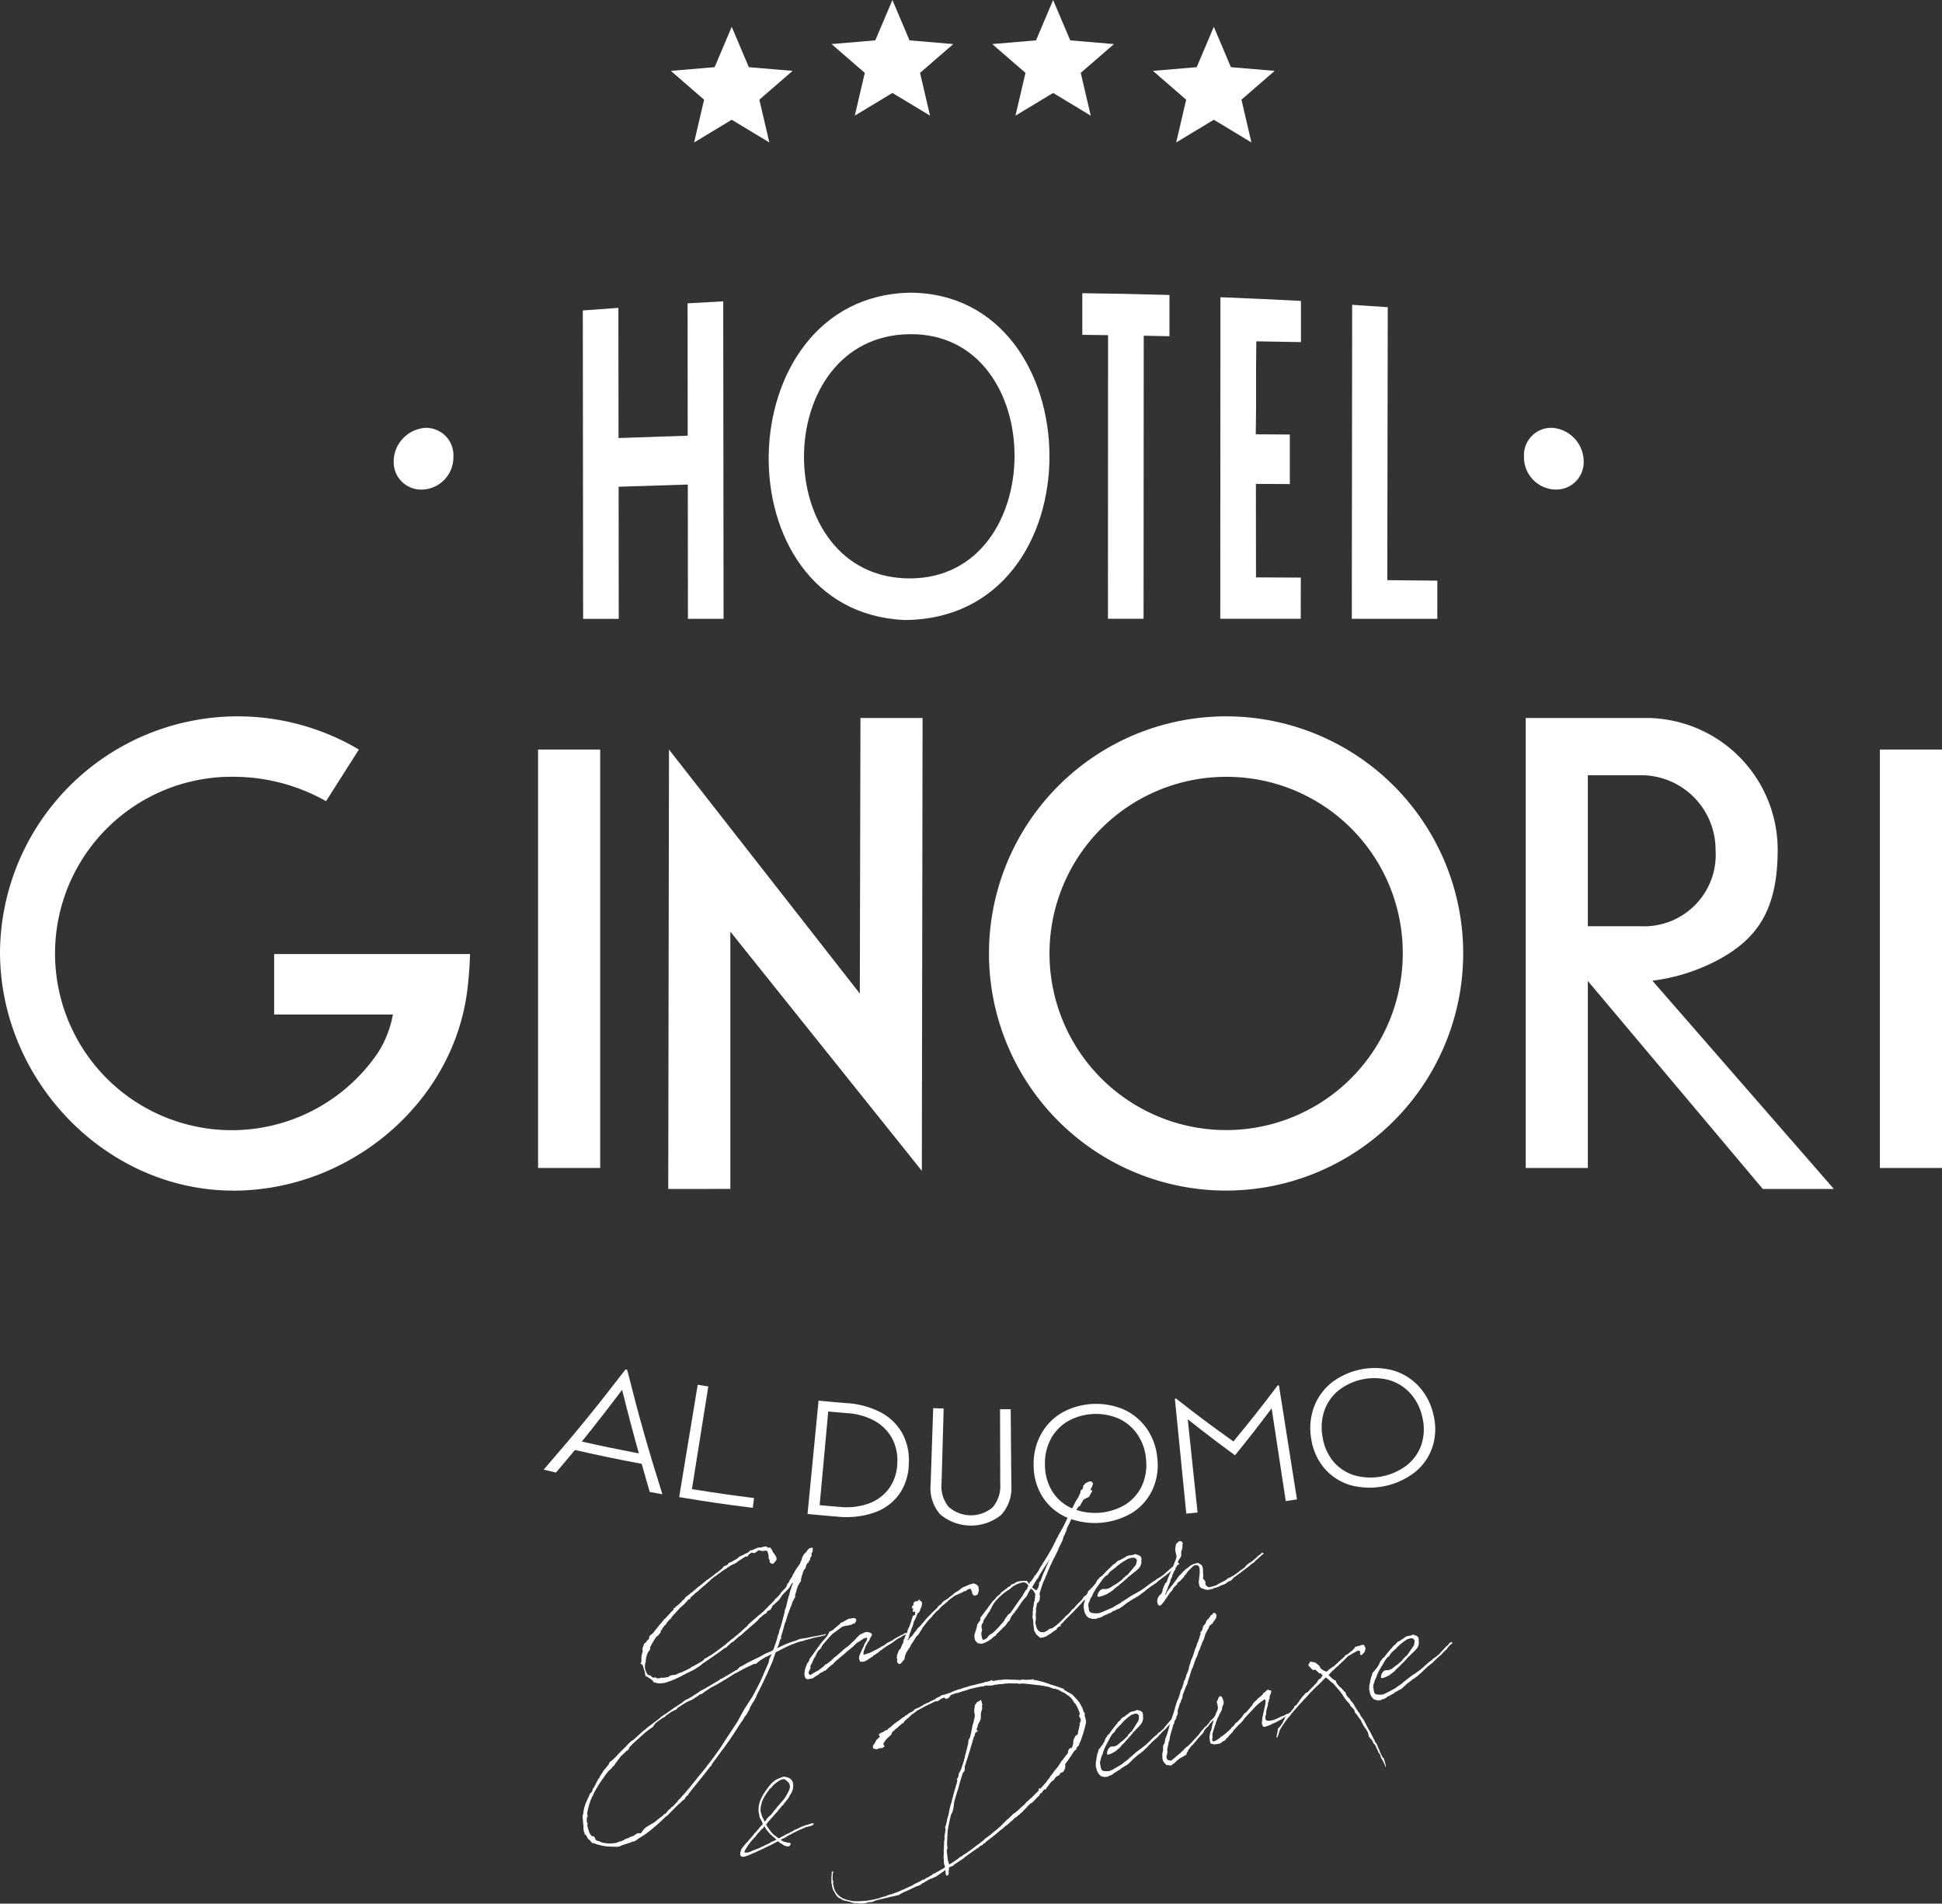 <?xml version="1.0" encoding="UTF-8"?>
<svg xmlns="http://www.w3.org/2000/svg" xmlns:xlink="http://www.w3.org/1999/xlink" id="Raggruppa_8334" data-name="Raggruppa 8334" width="157" height="153.894" viewBox="0 0 157 153.894">
  <rect x="0" y="0" width="157" height="153.894" fill="#333333" stroke="none"/>
  <defs>
    <clipPath id="clip-path">
      <rect id="Rettangolo_2566" data-name="Rettangolo 2566" width="157" height="153.894" fill="#fff"></rect>
    </clipPath>
  </defs>
  <g id="Raggruppa_8333" data-name="Raggruppa 8333" clip-path="url(#clip-path)">
    <path id="Tracciato_4385" data-name="Tracciato 4385" d="M142.918,157.848l.108,0a2.606,2.606,0,0,0,2.457-2.656,2.208,2.208,0,0,0-2.174-2.332q-.081,0-.165.006a2.742,2.742,0,0,0-2.486,2.714,2.216,2.216,0,0,0,2.261,2.27" transform="translate(-108.83 -118.271)" fill="#fff"></path>
    <path id="Tracciato_4386" data-name="Tracciato 4386" d="M216.73,133.322h2.88l-.027-25.665c-1.055.055-1.8.1-2.882.162l.01,10.7-5.594.19-.01-10.525c-1.051.074-1.8.129-2.877.212l.026,24.931h2.879l-.01-10.681,5.594-.179Z" transform="translate(-161.114 -83.297)" fill="#fff"></path>
    <path id="Tracciato_4387" data-name="Tracciato 4387" d="M285.622,131.032c15.793-.071,15.322-26.437.413-26.462-14.864.335-15.374,25.8-.413,26.462m.424-23.108c11.295-.123,11.3,19.744,0,19.744-11.4,0-11.4-19.62,0-19.744" transform="translate(-212.498 -80.909)" fill="#fff"></path>
    <path id="Tracciato_4388" data-name="Tracciato 4388" d="M388.784,108.148l-.008,22.929h2.879l.014-22.885,2.081.043,0-3.335c-2.735-.076-4.322-.109-7.047-.142v3.364Z" transform="translate(-299.204 -81.054)" fill="#fff"></path>
    <path id="Tracciato_4389" data-name="Tracciato 4389" d="M442.51,128.872l-3.622-.016-.008-7.559,2.742.015,0-4.006-2.752-.017.023-2.145,0-3.195.019-2.178,3.611.064,0-3.329c-2.521-.133-4.012-.2-6.511-.3L436,132.2h6.505Z" transform="translate(-337.347 -82.179)" fill="#fff"></path>
    <path id="Tracciato_4390" data-name="Tracciato 4390" d="M489.894,131.2l-4.045-.04.037-22.067c-1.087-.076-1.837-.125-2.878-.191l-.029,25.384,6.913,0Z" transform="translate(-373.694 -84.26)" fill="#fff"></path>
    <path id="Tracciato_4391" data-name="Tracciato 4391" d="M546.964,157.846l.108,0a2.216,2.216,0,0,0,2.261-2.27,2.741,2.741,0,0,0-2.487-2.714c-.055,0-.11-.006-.164-.006a2.209,2.209,0,0,0-2.174,2.331,2.607,2.607,0,0,0,2.457,2.656" transform="translate(-421.301 -118.271)" fill="#fff"></path>
    <path id="Tracciato_4392" data-name="Tracciato 4392" d="M18.841,294.274C8.628,294.274,0,285.435,0,274.973a19.219,19.219,0,0,1,29.014-16.354l-2.656,4.174a15.2,15.2,0,0,0-7.189-1.968,14.286,14.286,0,1,0,11.394,22.291,8.535,8.535,0,0,0,1.2-3.074h-9.6v-4.89H38c-.042,1.435-.173,2.559-.236,3.027-1.172,9.027-9.483,16.1-18.921,16.1" transform="translate(0 -198.024)" fill="#fff"></path>
    <rect id="Rettangolo_2564" data-name="Rettangolo 2564" width="5.022" height="33.826" transform="translate(43.5 60.595)" fill="#fff"></rect>
    <path id="Tracciato_4393" data-name="Tracciato 4393" d="M238.758,294.592l.06-35.523,15.427,19.725.053-22.278h5.022l-.06,36.611-15.482-19.339v20.8Z" transform="translate(-184.734 -198.474)" fill="#fff"></path>
    <path id="Tracciato_4394" data-name="Tracciato 4394" d="M373.052,294.273a19.169,19.169,0,1,1,19.1-19.235,19.191,19.191,0,0,1-19.1,19.235m0-33.449a14.279,14.279,0,1,0,14.213,14.214,14.23,14.23,0,0,0-14.213-14.214" transform="translate(-273.86 -198.024)" fill="#fff"></path>
    <path id="Tracciato_4395" data-name="Tracciato 4395" d="M564.289,294.591l-14.144-16.814v15.117h-5.021V256.515h9.725a10.656,10.656,0,0,1,10.643,10.643c0,4.855-1.62,7.259-5.012,9.018a15.377,15.377,0,0,1-5.116,1.579l14.672,16.836Zm-14.144-33.448v12.21h4.31a5.788,5.788,0,0,0,6.015-6.195,6.022,6.022,0,0,0-6.015-6.015Z" transform="translate(-421.777 -198.473)" fill="#fff"></path>
    <rect id="Rettangolo_2565" data-name="Rettangolo 2565" width="5.021" height="33.826" transform="translate(151.979 60.595)" fill="#fff"></rect>
    <path id="Tracciato_4396" data-name="Tracciato 4396" d="M200.878,489.272l.132.028c1.021,4.03,1.59,6.044,2.845,10.06-.407-.071-.61-.107-1.017-.181-.266-.911-.4-1.366-.651-2.277-2.165-.408-3.245-.632-5.4-1.118-.608.732-.914,1.1-1.533,1.824-.4-.093-.6-.14-.994-.235,2.754-3.185,4.078-4.807,6.615-8.1m1.081,6.785c-.571-2.054-.842-3.082-1.354-5.138-1.275,1.686-1.927,2.523-3.257,4.184,1.84.41,2.762.6,4.611.955" transform="translate(-150.307 -378.564)" fill="#fff"></path>
    <path id="Tracciato_4397" data-name="Tracciato 4397" d="M244.161,494.746c.341.056.511.084.852.138-.529,3.319-.795,4.979-1.324,8.3,2.006.32,3.011.464,5.023.718l-.1.794c-2.387-.3-3.578-.475-5.955-.869.6-3.632.9-5.448,1.5-9.08" transform="translate(-187.751 -382.799)" fill="#fff"></path>
    <path id="Tracciato_4398" data-name="Tracciato 4398" d="M289.418,500.418c.906.088,1.359.129,2.266.2a6.868,6.868,0,0,1,2.771.755,4.282,4.282,0,0,1,1.728,1.681,4.6,4.6,0,0,1,.527,2.5,4.422,4.422,0,0,1-.776,2.433,4.175,4.175,0,0,1-1.986,1.471,6.978,6.978,0,0,1-3.016.337c-.964-.079-1.445-.122-2.408-.216.357-3.664.536-5.5.893-9.16m1.722,8.59a5.316,5.316,0,0,0,2.386-.293,3.482,3.482,0,0,0,1.61-1.232,3.665,3.665,0,0,0,.646-1.976,3.782,3.782,0,0,0-.422-2.04,3.58,3.58,0,0,0-1.4-1.407,5.219,5.219,0,0,0-2.21-.63c-.621-.05-.931-.077-1.551-.134-.277,3.028-.416,4.542-.694,7.571.652.06.978.088,1.631.141" transform="translate(-223.24 -387.188)" fill="#fff"></path>
    <path id="Tracciato_4399" data-name="Tracciato 4399" d="M332.689,503.109l.847.026c-.068,2.411-.1,3.616-.171,6.026a2.645,2.645,0,0,0,.569,1.923,2.717,2.717,0,0,0,3.558.046,2.647,2.647,0,0,0,.618-1.908c-.006-2.411-.01-3.617-.016-6.029.344,0,.516,0,.861,0,.021,2.465.032,3.7.053,6.162a3.193,3.193,0,0,1-.848,2.406,3.88,3.88,0,0,1-4.9-.063,3.2,3.2,0,0,1-.779-2.427c.084-2.463.126-3.7.21-6.159" transform="translate(-257.246 -389.27)" fill="#fff"></path>
    <path id="Tracciato_4400" data-name="Tracciato 4400" d="M370.014,509.059a4.748,4.748,0,0,1-.7-2.486,4.952,4.952,0,0,1,.576-2.514,4.58,4.58,0,0,1,1.677-1.753,5.7,5.7,0,0,1,5.052-.271,4.58,4.58,0,0,1,1.856,1.563,4.951,4.951,0,0,1,.842,2.438,4.747,4.747,0,0,1-.431,2.546,4.425,4.425,0,0,1-1.674,1.834,5.936,5.936,0,0,1-5.34.286,4.421,4.421,0,0,1-1.859-1.645m8.026-.809a4.012,4.012,0,0,0,.364-2.136,4.154,4.154,0,0,0-.688-2.053,3.736,3.736,0,0,0-1.521-1.294,4.654,4.654,0,0,0-4.135.221,3.672,3.672,0,0,0-1.373,1.449,4.2,4.2,0,0,0-.457,2.114,4.051,4.051,0,0,0,.583,2.085,3.573,3.573,0,0,0,1.524,1.348,4.818,4.818,0,0,0,4.331-.232,3.634,3.634,0,0,0,1.373-1.5" transform="translate(-285.748 -388.08)" fill="#fff"></path>
    <path id="Tracciato_4401" data-name="Tracciato 4401" d="M419.769,496.017l.094-.009c1.813,1.416,2.741,2.111,4.64,3.47,1.476-1.793,2.191-2.7,3.573-4.525l.107-.017,1.457,9.222c-.362.057-.544.086-.906.141l-1.141-7.5c-1.143,1.518-1.731,2.271-2.937,3.766l-.055.007c-1.545-1.136-2.3-1.714-3.79-2.887l.793,7.534c-.364.038-.547.057-.911.093-.369-3.716-.554-5.574-.923-9.291" transform="translate(-324.788 -382.946)" fill="#fff"></path>
    <path id="Tracciato_4402" data-name="Tracciato 4402" d="M469.308,496.845a4.736,4.736,0,0,1-1.063-2.354,4.937,4.937,0,0,1,.2-2.572,4.58,4.58,0,0,1,1.405-1.983,5.756,5.756,0,0,1,4.98-1.022,4.6,4.6,0,0,1,2.077,1.268,4.929,4.929,0,0,1,1.2,2.285,4.724,4.724,0,0,1-.051,2.583,4.439,4.439,0,0,1-1.393,2.064,5.988,5.988,0,0,1-5.263,1.08,4.428,4.428,0,0,1-2.089-1.35m7.854-2a3.989,3.989,0,0,0,.046-2.167,4.131,4.131,0,0,0-.987-1.927,3.753,3.753,0,0,0-1.7-1.052,4.7,4.7,0,0,0-4.076.837,3.684,3.684,0,0,0-1.149,1.638,4.187,4.187,0,0,0-.14,2.159,4.042,4.042,0,0,0,.887,1.975,3.584,3.584,0,0,0,1.714,1.106,4.86,4.86,0,0,0,4.269-.876,3.649,3.649,0,0,0,1.142-1.692" transform="translate(-362.231 -378.134)" fill="#fff"></path>
    <path id="Tracciato_4403" data-name="Tracciato 4403" d="M244.612,17.1l3.041,1.835-.807-3.459,2.687-2.327-3.538-.3-1.383-3.262-1.383,3.262-3.538.3,2.687,2.329-.807,3.457Z" transform="translate(-185.456 -7.419)" fill="#fff"></path>
    <path id="Tracciato_4404" data-name="Tracciato 4404" d="M302.027,7.513l3.041,1.835-.807-3.459,2.687-2.327-3.538-.3L302.027,0l-1.383,3.262-3.538.3,2.687,2.329-.807,3.457Z" transform="translate(-229.88 0.001)" fill="#fff"></path>
    <path id="Tracciato_4405" data-name="Tracciato 4405" d="M359.443,7.513l3.041,1.835-.807-3.459,2.686-2.327-3.538-.3L359.443,0,358.06,3.262l-3.538.3,2.687,2.329L356.4,9.348Z" transform="translate(-274.304 0.001)" fill="#fff"></path>
    <path id="Tracciato_4406" data-name="Tracciato 4406" d="M416.858,17.1l3.041,1.835-.807-3.459,2.687-2.327-3.538-.3-1.383-3.262-1.383,3.262-3.538.3,2.686,2.329-.807,3.457Z" transform="translate(-318.728 -7.419)" fill="#fff"></path>
    <path id="Tracciato_4407" data-name="Tracciato 4407" d="M224.169,558.971l.062-.239.016-.044.056-.211.146-.551.055-.212,0-.013c0-.037,0-.056,0-.093l.091-.233a1.192,1.192,0,0,0,.062-.24l.072-.308.105-.395.036-.075.023-.071c0-.037,0-.056,0-.093l.1-.289.082-.271.1-.236h-.055c-.1.1-.23.386-.266.408-.171.187-.345.361-.519.536l-.229.333-.019.031-.062.081-.444.4-.09.075c0,.032,0,.048-.007.081l-.068.109-.023.019-.016.044-.064.069-.074.031-.1.037-.058.041-.022.072-.036.074-.192.1-.112.094-.144.128-.025.007-.077.072-.134.165-.275.253-.09.075-.278.241-.079.059-.087.088-.291.244-.086.088-.1.09-.134.113-.06.028-.134.113-.1.091-.188.167-.1.091-.074.031a1.15,1.15,0,0,0-.19.154l-.01.016-.1.078-.13.126-.051.065-.137.048c-.384.3-.775.567-1.177.842-.137.1-.346.234-.6.405l-.165.148-.484.324-.743.365a8.466,8.466,0,0,1-1.094.524l-.06.029-.161.056-.012,0a.994.994,0,0,1-.174.059l-.022.019-.139.036,0,.013-.026.007-.007-.025a1.5,1.5,0,0,1-.435.049.723.723,0,0,1-.257-.052l-.058-.011-.025.007-.077-.033-.064-.036-.02-.074.009-.016a1.48,1.48,0,0,1-.167-.115l0-.012c-.016-.009-.032-.018-.035-.031l-.048-.027-.045-.015-.055-.052-.041,0-.019-.021.012,0-.064-.036-.036-.031c-.012,0-.012,0-.029-.005l-.025.007-.023-.034a.079.079,0,0,1-.045-.067c-.026-.12-.042-.254-.083-.4l-.036-.083-.071-.26-.026-.046-.02-.074-.09-.03-.036-.03-.017-.062c0-.028.005-.041.009-.069l.076-.02-.03-.058.009-.069.01-.016a.948.948,0,0,1,0-.345l.041-.2-.013-.05.029.005.046-.131-.013,0-.01-.037,0-.081c0-.052,0-.078-.008-.131l.065-.163.013,0-.01-.037.041-.05.008-.069-.029-.005.019-.032.007.025.107-.108.025-.007.044-.038.041-.05-.01-.037.048-.026.04-.051.111-.1c.008-.05.013-.075.021-.125l.033-.128.114-.083.168-.137c.22-.3.456-.584.706-.874l.029-.047.06-.082.029.005.06-.082-.007-.024.041-.05.051-.013.434-.471.01-.016.032-.034.13-.126.01-.016.064-.069.051-.067-.038.01c0-.021,0-.032,0-.053l.045-.038.013,0,0,.013,0,.04.019-.032.048-.025.022-.019c0-.016,0-.024,0-.04l.009-.016.026-.007.2-.159.328-.31-.01-.037.035-.023.074-.031.13-.179.086-.088.038-.01.147-.117.156-.133.019-.031.051-.013.08-.06.256-.225.057-.041.019-.031.013,0,.2-.171.052-.013.019-.031.077-.072.048-.025.224-.19.07-.045.074-.085.154-.092c.311-.224.548-.416.754-.574l.061-.029.064-.069.013,0,.27-.226.067-.11.081-.06.074-.031.077-.02.045-.038.064-.016c.01-.015.01-.015.023-.019l.026-.059.029-.047.071-.044.052-.013.019-.031.129-.033.058-.041.371-.211.167-.148.036-.022.219-.107.039-.01.071-.044.109-.054.01-.016.026-.006.161-.067.071-.043.032-.035.026-.006.01-.015.035-.022.006-.028.01-.016.062-.029,0-.013.01-.015.019.022.155-.038.1-.05.035-.022.1-.038,0,.012.035-.022.048-.025.126-.044.258-.011.175-.069.1,0,.041,0,.039-.009.01-.015.013,0-.006.028.041,0,.065.038.013.049a.856.856,0,0,0,.174-.016c.051-.012.071.01.083.059l.009.038.032.018.061.078.073.18.118.143.163.264c.006.088.009.133.015.221l-.22.265-.059.04-.077.019-.193-.112c0-.083-.007-.125-.012-.208l-.01-.037-.048-.028-.022-.087c0-.068,0-.1,0-.171l-.022-.14-.041-.109-.038-.149-.087-.019-.126-.008-.1.025-.068,0-.155-.015-.135-.046-.009.016-.029-.007,0-.012-.013,0-.01.015-.077.072-.129.085-.071.043-.026.006-.023.019-.029-.006-.061-.024-.068,0-.1-.015-.074.085-.022.018-.026.006-.071.044-.016.044-.039.063-.093.063H221.4l-.057-.012-.39.242-.017.044-.029-.006-.212.132-.065.069-.035.022-.181.1-.048.025-.042,0-.009.015-.074.032-.3.18-.17.135-.184.086-.006.029-.212.133-.055.053-.08.06-.106.067-.093.063-.032.034-.022.019-.222.149-.215.173-.148.17-.051.013-.141.142-.493.417-.23.217-.253.183-.016.044-.281.23-.064.123-.111.094-.045-.015-.1.132-.127.139-.035.022-.038.063-.388.339c-.013,0-.009.016-.019.031l.007.025-.019-.021c-.01.015-.019.031-.032.034l-.58.641-.085.141-.089.076-.013,0-.269.323,0,.04-.085.089-.038.01c-.047.079-.11.148-.17.23l-.09.17-.061.029,0,.065.01.037-.022.019-.006.028-.047.079-.095.1-.037.063-.127.087-.044.038a7.376,7.376,0,0,0-.512.878l.026.047.017.061-.048.026-.008.069-.088.076-.087.182-.022.02-.091.316c-.009.015-.009.015-.006.028l0,.04-.024.113c0,.026,0,.039,0,.066,0,.048,0,.073-.008.121l-.037.063-.008.069-.01.015,0,.013c0,.042,0,.063,0,.105s-.005.073-.008.121a1.376,1.376,0,0,0,.032.218l.016.009c0,.016,0,.024,0,.04l.013.05.02.022.017.061a.639.639,0,0,0,.2.267l.054,0,.041,0,.032.018.013,0,.016.009.039.043.048.027.042.056.036.03.131.032.006-.028.051-.013.086.017.02.022.022.033a1.6,1.6,0,0,0,.245,0l.1-.039h.054l.038-.01.057.011.016.009a3.227,3.227,0,0,0,.492-.089l.025-.007.021-.072.079-.008.1-.039.13-.021h.149c.026-.007.048-.026.073-.033l.193-.09.1-.038.111-.042.029.006.082-.048q.327-.145.683-.336l.028-.048.085-.035.032-.035.041,0c.272-.15.544-.3.824-.478l.06-.081.015-.043.219-.1.136-.1.225-.124c.4-.275.8-.574,1.207-.889l.022-.018.016-.044.026-.007.426-.346.038-.01.073-.084.07-.044.424-.358.166-.147.019-.031.192-.154.038-.062.105-.066.086-.087.07-.1.054-.053.288-.257.112-.094.378-.331.045-.038.182-.137.016-.044.022-.019.029.007.51-.509.061-.081.048-.025.4-.415-.006-.025.022-.019.006-.028.071-.044.109-.105c.077-.072.152-.156.226-.24l.078-.124-.007-.025.071-.043.352-.389.074-.19.043-.1.1-.078.016-.1.256-.392.05-.13.107-.171.111-.211.341-.491.131-.3.06-.2.109-.224.114-.146.068-.056.032-.034.062-.081a.619.619,0,0,1,.241-.242.2.2,0,0,1,.1,0c0-.016,0-.025,0-.041l.084.006.054.053c-.006.107-.009.16-.015.267l-.108.171.031.071-.014.109-.1.155c0,.037,0,.056,0,.093l-.036.022.032.071-.065.015-.042.049-.01.069-.023.072-.088.034-.114.2.019.022-.1.261-.074.031-.033.087-.007.028-.174.5.012.05-.046.09.006.078-.013.109-.017.043-.1.1-.01.068-.1.131-.125.373-.046.2-.066.174.006.184-.084.152-.075.137-.023.019-.15.432-.052.118-.237.625-.078.283-.013,0-.046.2-.081.165c-.088.351-.2.762-.259.909l-.058.2.028.059c0,.021,0,.032,0,.053l-.086.087-.148.485-.029.047a1.072,1.072,0,0,0-.064.174l.121-.056a7.532,7.532,0,0,1,1.289-.527c.029.006.064-.016.089-.022l.281-.121.154-.037.313-.049.029.006.386-.08.077-.019.7-.129.166-.04.079-.006.163-.052h.054l.019.022,0,.041-.036.021-.23.055-.035.021-.53.1-.01.016h-.054l-.141.033c-.038.009-.061.028-.089.022l-.022.018-.064.015-.533.142-.023.019-.111.04-.1,0a9.512,9.512,0,0,0-1.33.523l-.744.381-.256.75c-.191.439-.287.658-.478,1.1l-.057.093c0,.012-.01.016-.019.031l-.039.115-.019.031c-.219.465-.441.916-.674,1.372l.016.009-.243.471-.054.053-.242.419-.054.159-.034.074-.113.187-.063.121-.239.325-.031.087-.188.259c-.433.665-.448.709-.691,1.063l-.222.335-.069.1,0,.012-.012,0-.5.7-.012,0c-.34.464-.51.7-.848,1.16l-.04.1-.047.078-.05.013c-.406.543-.849,1.1-1.244,1.571l-.024.059-.056.041-.459.585.013,0,0,.012-.024.06-.05.013-.179.18-.015.044-.043.091-.192.131-.1.12-.056.041-.031.035-.018.031-.025.007.009-.016-.025.007c-.4.4-.593.6-.986.993l-.072.033a15.378,15.378,0,0,1-1.617,1.406c-.191.131-.384.25-.578.369a3.29,3.29,0,0,1-.3.215c-.126.063-.193.026-.306.1-.237.1-.629.186-.815.277a.893.893,0,0,1-.371.1.7.7,0,0,1-.19-.014,4.284,4.284,0,0,1-1.512-.218l-.139-.068-.022.019-.056-.011-.044-.014,0,.012-.024.007.009-.016-.019-.021-.023-.034-.063-.036-.075-.125-.169-.126-.052-.092-.014-.049-.1-.159-.045-.067c0,.016,0,.024,0,.041l-.056-.011-.021-.074.016.009.028.005-.019-.021c0-.021,0-.032,0-.053l-.02-.021-.031-.018-.019-.021.009-.016c-.019-.123-.028-.184-.046-.307,0-.06.007-.09.011-.15a3.985,3.985,0,0,1-.053-.57l-.024-.086c0-.037,0-.056,0-.093s0-.064,0-.106l.029-.088.011-.056.013,0a2.793,2.793,0,0,1,.272-1.034l.032-.076.142-.3.023-.06.053-.147.147-.147.063-.11.051-.2.064-.057.387-.732.068-.046.031-.128.107-.149c.076-.114.13-.208.233-.37l.1-.109.281-.343.063-.163.1-.093.21-.163c.169-.166.191-.185.2-.188l.058-.082.515-.526.191-.185.377-.394.047-.026.015-.044.222-.127c.5-.453.605-.548.82-.751l.094-.052a4.782,4.782,0,0,1,.465-.376l.728-.552.127-.126.263-.176.138-.089.624-.443.575-.376a1.277,1.277,0,0,0,.279-.219l.164-.1.113-.03a2.094,2.094,0,0,1,.233-.14c.149-.086.221-.137.451-.289.057-.041.129-.073.2-.118l.107-.107.086-.035.262-.134,1.229-.726.073-.085.092-.01.785-.465.339-.205.133-.06.225-.229.193-.089.353-.208.6-.3.554-.27.318-.185.452-.192a.306.306,0,0,0,.1-.049l.118-.069.077-.178.061-.187.087-.246.129-.4c0-.032,0-.048.007-.08l.129-.349c0-.048.006-.073.01-.122.1-.289.1-.3.112-.305m-3.653,3.726-.662.419-.456.275-.446.259-.439.232-.518.345-.2.158-.1.026-.041,0-.179.139-.451.289-.388.168-.327.191a.991.991,0,0,1-.16.108l-.333.221-.043.091-.444.21a2.542,2.542,0,0,0-.213.162l-.219.137-.081.1-.235.128c-.181.128-.363.256-.55.411l-.2.293-.046.026-.229.154-.377.3-.941.85-.324.341-.02.125-.211.163-.43.4-.5.668-.042.092-.115.071-.063.11-.16.15-.086.077c-.092.1-.1.12-.233.276l-.182.263a10.1,10.1,0,0,0-.755,1.193l-.006.028-.075.114-.035.116-.041.091-.033.023-.127.314a5.557,5.557,0,0,0-.274,1.075l.045.161.007.025-.057.082-.014.044a3.385,3.385,0,0,0-.005.361l.038.043.031.111-.026.047-.014.044.121.432.023.034-.005.028.017.062a2.3,2.3,0,0,0,.173.284l.016.009.119.046.085.017.019.021.016.008.023.034.017.062.026.046.04.1.2.1.065-.005.092.041.022.034a2.484,2.484,0,0,0,1.068.1l.167-.02.124-.034a.613.613,0,0,1,.293-.093c.1-.068.248-.068.3-.175.072.02.163-.085.285-.079a1.125,1.125,0,0,1,.429-.184,1.882,1.882,0,0,1,.388-.238c.057.064.165-.032.222.033a1.881,1.881,0,0,1,.333-.436c.23-.182.515-.312.764-.472l.424-.353a1.211,1.211,0,0,0,.347-.293.3.3,0,0,0,.161-.1c.117-.111.2-.293.36-.348.04-.051.038-.156.138-.13l.437-.461.024-.059.117-.112.031-.034.021-.019c.246-.278.5-.558.838-.964l.7-.874.527-.641.235-.326.034-.022.407-.543.254-.358a9.385,9.385,0,0,0,.579-.864c.419-.637.629-.956,1.049-1.592l.577-1.046.548-.852.117-.175c.06-.134.135-.259.2-.38l.4-.773.07-.15.026-.059.136-.312.392-.9a.232.232,0,0,0,.041-.1l.019-.031.048-.183.019-.137.2-.4-.589.291-.372.238-.258.21-.055.053-.1-.015-.172.069-.651.309-.723.395" transform="translate(-161.061 -427.427)" fill="#fff"></path>
    <path id="Tracciato_4408" data-name="Tracciato 4408" d="M292.056,580.784l.007-.028.016-.043.164-.328.027-.112.029-.046.007-.028.033-.034.114-.2.036-.074c0-.01,0-.015-.006-.025l.015.009c0-.053,0-.08.009-.134l-.016-.009-.066,0-.115.027-.144.073-.337.224-.083.045-.061.028-.316.311-.013,0-.086.087-.081.058-.077.071-.26.207-.254.231-.1.077-.167.145-.058.04-.132.124-.071.043-.2.191-.064.068-.061.081-.106.065-.1.077-.266.235-.02.031-.108.105-.025.006,0,.012-.115.028-.137.1-.1.025a.53.53,0,0,1-.115.08l-.041.05-.233.149-.048.024-.172.121-.022.019-.036.021-.038.009-.079.006-.013,0c-.2.074-.376.076-.456-.047a.808.808,0,0,1-.047-.569c.006-.065.008-.1.014-.162l.034-.021c0-.021,0-.032,0-.053l.033-.088.013-.056.022-.018,0,.012.01-.068.058-.146.115-.134.019-.031.062-.187.035-.074.084-.1.122-.161.451-.636,0-.012.013,0,.132-.176.029-.047.174-.226.087-.086.274-.316.01-.015.113-.2.049-.078.03-.1.022-.018.093-.01.032-.034.083-.046.049-.024.06-.028.042-.049-.006-.025.093-.061.361-.3.062-.081.046-.037.1-.049.029.006.023-.018.106-.065.038-.009.055-.052.087-.034.071-.043.084-.046.048-.025.137.007.074-.03.077-.019h.054l.026-.006,0,.012.051-.012.045.016.019.022h.055l.04.057.027.112-.032.034c0,.04-.036.074-.1.182a.076.076,0,0,1-.09.021l-.132.071-.087.034-.23.054-.211.024,0,.012-.051.012,0-.012-.026.006-.087.033-.09.021-.161.117-.183.136-.263.194-.184.136a2.113,2.113,0,0,0-.183.189c-.01.015-.01.015-.013,0l-.094.114-.009.016-.023.018-.473.549-.038.062-.084.152-.068.109-.076.071-.1.09-.029.047-.084.152-.019.031-.016.043-.107.224-.032.034-.019.031-.032.034-.013.056-.026.059-.025.006c0,.027-.006.041-.01.068l-.036.075-.014.056-.048.077-.045.09-.09.18c0,.01,0,.015.006.025l.031.071-.007.028.006.025-.019.031-.042.05-.025.059-.045.091-.032.087.006.025-.007.028c.008.03.011.045.019.075l.035.031.054.053.044.016.242-.165.108-.053.163-.1.012,0,.061-.028c.15-.1.3-.217.444-.331l.054-.053.077-.071.052-.065.1-.025c.124-.1.262-.194.384-.3l.052-.065.079-.059,0-.012.023-.018.029-.047.049-.024.169-.133.09-.074.078-.071.3-.257.074-.083.317-.247.071-.043.2-.167.094-.115.2-.166.052-.065.087-.086.052-.066.129-.135.143-.138.375-.18.154-.036.121,0,.1.029.061.026a.147.147,0,0,1,.123.063l0,.013.029.007c0,.02.007.03.012.049s0,.024,0,.041l.025-.006-.007.028-.016-.01-.019.031-.017.043-.014.056-.062.081a.339.339,0,0,1-.046.09l-.057.158-.062.08-.036.021-.111.211-.02.031,0,.012-.023.019-.053.117-.016.043c-.005.022-.008.034-.013.056l-.069.161a.332.332,0,0,0-.031.1c-.005.043-.008.065-.014.109l-.01.015a.226.226,0,0,0,0,.13c.014.027-.01.016.044.017.013,0,.028.006.042,0l.06-.027.089-.021.022-.018.089-.021.061-.028.028.007c.086-.034.157-.076.266-.128l.1-.049.08-.058.077-.018.417-.229.033-.034.131-.07,0,.013.155-.088.09-.074.048-.024.042-.049.4-.209c0-.01,0-.015-.006-.025l.045.016.106-.064.029-.047.573-.315.064-.015.3-.172a.05.05,0,0,1,.042,0l.026-.006.033.084-.042.049-.1.023-.206.1-.136.111-.051.012-.193.1-.094.061-.262.2-.2.138-.225.131-.257.164-.045.036-.116.08-.055.052-.094.061-.013,0-.08.059-.087.086-.036.021-.019.031-.305.19.006.025-.016-.009-.093.061-.007.028-.2.125-.176.108-.052.065-.01.015-.019-.022-.035.022-.02.031-.028-.006-.01.015-.083.046-.14.033-.028-.006-.09.021-.07-.01-.057-.013-.05-.041,0-.065-.024-.047a.249.249,0,0,1-.026-.165l.017-.1c0-.021,0-.031,0-.052l.062-.133.023-.072.072-.148.026-.059" transform="translate(-222.402 -447.33)" fill="#fff"></path>
    <path id="Tracciato_4409" data-name="Tracciato 4409" d="M321.323,570.2l-.014.056.082-.11.15-.166.042-.049.023-.019.025-.006,0-.012.094-.06-.063-.038.077-.017.18-.265.038-.009.159-.246.2-.19.18-.212.02-.031.013,0,.2-.242.01-.015.3-.331,0,.012.2-.2.05-.077.048-.024.1-.1.02-.031.013,0,.222-.207.08-.123.066-.067.175-.118.113-.157.124-.106.25-.147.1-.076a4.55,4.55,0,0,1,.38-.293l.063-.08.212-.139.215-.126.033-.034.1-.088.131-.081.082-.057.165-.049a1.812,1.812,0,0,1,.574-.217l.072-.042.063.039a.489.489,0,0,1,.178.067.067.067,0,0,1,.037.045l.113.081.047.33-.087.335-.143.083-.142.031-.1-.071-.029-.126-.053.064-.014-.062.023-.018c0-.026,0-.039,0-.065l-.033-.085-.062-.157-.066-.051-.188.067-.163.114-.062.027-.105.01-.128.094-.075.029-.492.213c-.222.154-.405.3-.474.354L324.6,567l-.05.077-.455.376-.167.155-.06.092-.215.18-.056.052-.1.113-.164.168-.057.1-.317.321-.447.574-.051.129-.075.083-.126.213-.121.172-.046.036-.088.086-.069.108-.007.028-.082.111-.086.151-.049.077-.043.049-.1.154-.03.1-.043.049-.036.074-.1.141-.167.262-.041.115-.036.074-.037.127c0,.032,0,.049-.008.081,0,.011,0,.017-.007.028,0,.027-.007.04-.011.068l-.059.093-.169.2-.107.117-.121,0-.085-.073,0-.012a.149.149,0,0,1-.055-.119l-.012-.05.02-.031c0-.064,0-.1,0-.159l-.02.03-.024-.046.017-.1c.006-.065.009-.1.016-.161l.059-.146.007-.028-.006-.025.042-.049.023-.072-.006-.025.095-.114.026-.006.032-.034.1-.247.06-.145.036-.021.035-.14.033-.2.072-.095.008-.081.1-.207.032-.033.108-.288-.012-.05.157-.312.078-.241.034-.087.038-.127,0-.04.019-.031.06-.146-.009-.037.048-.143.074-.03.044.016.057-.1.018-.1c0-.026,0-.039,0-.066l-.009-.037-.058-.013.03-.047-.007.028.027-.059-.016-.01-.037.075c-.049.077-.115.026-.13-.037l.021-.031-.006-.025c0-.016,0-.024,0-.04l.024-.071.007-.028-.034-.032-.01.016-.07-.011-.009-.037.02-.031.048-.024-.026.006.023-.018-.026.006-.024-.048.034-.086.073.023.024-.071-.012-.05,0-.04-.029-.007.061-.027-.014-.063.023-.018.026-.006.04-.061.064-.015.093-.008.067,0,.046-.037-.006-.025.042-.049h.054l.039-.009.032.019-.01.015-.058.04a.246.246,0,0,1,.205.124l.016.01c0,.016,0,.024,0,.041a.907.907,0,0,1-.156.547l.019.022-.1.207-.074.03-.086.151-.037.074-.018.1-.013,0a2.077,2.077,0,0,1-.144.309c0,.012-.013,0-.013,0l-.05.13c0,.032-.005.048-.008.081l-.031.1-.072.213-.056.105-.014.056-.047.142-.1.273-.046.207-.048.143-.049.077-.02.031" transform="translate(-247.928 -437.621)" fill="#fff"></path>
    <path id="Tracciato_4410" data-name="Tracciato 4410" d="M354.946,541.056l-.107.062-.058.1-.028.058-.121.064-.187.131-.148.123-.074.028-.036.02-.031.046.006.025-.015-.01,0-.012-.052.011-.138.107-.112.037c-.026.005-.036.02-.061.026l-.088.031-.233.036-.143-.1-.018-.023-.117-.107-.143-.166c0-.026,0-.039,0-.065l-.091-.112c-.013-.134-.019-.2-.033-.334a2.058,2.058,0,0,1-.03-.387l-.011-.05.01-.081-.016-.01-.052-.238c.011-.1.017-.145.028-.242,0-.036,0-.054-.006-.091s0-.063,0-.105c0-.016,0-.024.005-.04l.017-.043.007-.028a.013.013,0,0,1,.01-.015l-.029-.073c0-.021,0-.032,0-.053l.035-.086.046-.285c0-.026,0-.039,0-.065s0-.032,0-.053l.015-.055.016.01.037-.139c0-.016,0-.024,0-.04l0-.013c0-.026,0-.039,0-.065l.015-.055.021-.031.007-.027-.031-.02.025-.071-.008-.037.024-.137-.087-.152-.024-.048-.079-.115-.05-.042a.027.027,0,0,1-.031-.019l-.087-.087-.2.33-.138.291-.25.275-.167.219-.091.137-.017.043-.023.018-.294.442-.036.02-.1.153-.053.063c-.086.1-.157.2-.231.3l-.069.173-.065.131-.146.136-.108.181-.066.066-.086.1-.125.105-.053.064-.076.082-.1.087-.319.318-.007.028,0,.04-.038.008-.091.072-.029-.007a2.251,2.251,0,0,1-.982.594,1.891,1.891,0,0,1-.361-.053c-.021-.035-.037-.044-.043-.069l-.013,0-.124-.131-.063-.222c0-.067-.007-.1-.011-.168l.023-.136.059-.157c0-.031,0-.047,0-.078l.057-.1.076-.319-.006-.025.032-.1.193-.278.06-.092-.018-.141.017-.043.053-.064.456-.61.012,0c.121-.184.255-.37.382-.528l.01-.015.093-.126.069-.054.152-.164.051-.076.066-.066.1-.087.128-.093.114-.156.023-.018.026-.005a3.92,3.92,0,0,1,.417-.312l.03-.046.034-.034.051-.011.131-.08.12-.131.049-.023.091-.02a1.69,1.69,0,0,0,.213-.137,1.228,1.228,0,0,1,.559-.1l.09-.019.1.018.091-.019a.055.055,0,0,1,.06.027l.174.238.038-.073c0-.036,0-.054-.007-.091l.111-.05.237-.338.043-.114.082-.057.248-.353.122-.248.174-.26.169-.283.213-.332.266-.461,0-.012.013,0,.167-.3.113-.233.074-.159.054-.063.02-.1.111-.18-.008-.037.08-.069.02-.1.1-.164.206-.37.038-.073.008-.028.013,0,.191-.379.036-.086.041-.061.016-.055.067-.132-.005-.025.047-.036.012-.068.057-.116.161-.334.07-.119.036-.086.163-.321.047-.1.176-.323.126-.182.05-.088-.006-.025.143-.29.016-.121.023-.083.141-.107.026-.07.021-.031-.013-.063.018-.043-.005-.025.026-.07,0-.013.029.007.042-.061.026-.005,0-.012.065-.079.087-.043.047-.036.029.007.086-.043.01-.015.065-.013.042,0,.107-.008.089.1.055.067-.1.295-.128.235.013,0,.1.019.045.083-.084.121-.11.191-.044.114-.037.02-.019.043-.055,0-.173.087-.159.085-.026.005-.128.234-.083.122-.052.141-.146.082-.164.256-.075.158-.034.033-.057.116-.085.109-.235.492-.129.288-.147.266,0,.04-.08.264-.052.076-.033.1-.062.157-.015-.01-.062.157-.033.164-.015.055-.031.046-.236.481.005.025-.013,0-.077.146.008.038-.331.67-.041.061-.176.377,0,.012-.013,0c-.247.549-.432,1.006-.521,1.221l0,.012-.021.03-.028.058-.025.071,0,.013-.023.017a9.407,9.407,0,0,0-.319.957l-.01.015c-.007.028-.018.043-.015.056l.013,0,.005.025-.018.043.024.047c0,.052,0,.079,0,.131l.031.019-.033.033.016.01-.033.033.014.063-.026.189-.052.011-.008.028-.055.117-.016-.01-.052.011-.025.07-.05.326-.013,0c-.007.043-.01.065-.017.108.007.082.011.124.018.206l-.036.2c.005.1.008.147.013.245s0,.15,0,.25l-.029.111-.012.068a.48.48,0,0,0,.03.138c.058.394.22.583.421.645l.108,0,.015.01a.658.658,0,0,0,.16-.007l.081-.056.172-.075.02-.031.125-.1.075-.029.128-.026.052-.011a5.652,5.652,0,0,0,.719-.595l.143-.147.079-.069.023-.018.008-.028.02-.031.077-.081.115-.09.136-.12.279-.331.128-.092.172-.205.054-.063.164-.177.06-.038.053-.064.144-.147,0-.012.033-.033.144-.212.119-.076.1-.087.01-.015.281-.331.021-.031.134-.131.018-.043.01-.015.039-.008.021-.031.015-.056.034-.033.039-.008.01-.015.078-.016.07.077-.029.058-.062.025a.013.013,0,0,0-.01.015l-.013,0-.746.87-.025.071-.034.033-.057.05-.047.036c-.185.207-.372.4-.56.6l-.177.18-.008.028-.059.038-.059.1-.072.041-.643.642-.051.076-.143.147-.01.015-.026.005-.066.066c0,.016,0,.024,0,.041l-.036.02.049-.023.008.038-.04.061-.052.01c0-.026,0-.039,0-.066l-.01.016-.054.064m-5.9-.808-.1.165-.093.125-.027.177-.083.11-.049.142c0,.073,0,.11,0,.183l.046.147-.018.043.011.05-.059.157c0,.063,0,.094.008.157l.032.2.047.147.021.034.031.02.08,0,.064-.014.058-.039a.549.549,0,0,1,.117-.078l.08-.122.1-.1.079-.069.155-.086.138-.108c.013,0,.023-.018.033-.034.178-.17.342-.336.481-.5l.007-.028.132-.133a.767.767,0,0,0,.1-.112l.083-.11.035-.086.154-.217.074-.094.024-.071.049-.023.171-.141c.227-.311.47-.677.79-1.125l.219-.295,0-.04.16-.257.089-.15.005.025.08-.069.047-.154.063-.144-.113-.147-.141-.088-.057-.014-.031-.019a1.963,1.963,0,0,0-.992.406l-.205.174-.095.06-.084.044a.441.441,0,0,1-.069.054,4.532,4.532,0,0,0-1.011.977l-.128.212-.079.188-.1.141.006.025,0,.041-.1.1-.071.107-.078.135-.04.062-.013,0,.009.038-.036.02m3.8-2.318.015.01.034.032.078.049.039.058.08,0,.034.033,0,.012.081-.122-.005-.025.013,0,0-.041.013,0,.005.025.013,0,.048-.154.007-.028.013-.068.028-.058c-.006-.051-.008-.077-.014-.128l.034-.033.025-.071.07-.054.022-.083.011-.015.093-.255,0-.013.043-.113.071-.172.031-.045c.152-.359.3-.719.473-1.067-.226.334-.531.8-.811,1.255l-.132.263-.074.094-.026.005-.376.629a.145.145,0,0,0,.06.092" transform="translate(-269.35 -409.532)" fill="#fff"></path>
    <path id="Tracciato_4411" data-name="Tracciato 4411" d="M387.588,559.031l.013.063-.051.075-.029.058c-.012,0-.01.015-.007.028l.008.038-.036.086.053.317a.37.37,0,0,0,.078.245c.1.072.057.08.4.116l.229.006.167-.034.188-.064.9-.389.165-.111.47-.263.09-.084.047-.035.026,0,.711-.467.052-.01.081-.068.112-.048.4-.234.049-.023c.427-.28.586-.427,1-.716l.265-.156.008-.028.07-.052.218-.121.226-.147c0-.01,0-.016,0-.025l.039-.007.141-.105.008-.027.618-.549.063-.025a2.813,2.813,0,0,0,.248-.242.051.051,0,0,1,.081,0l0-.013.045-.047.055,0,.062.106-.06.037-.109.06-.06.037-.259.258-.048.1-.065.013-.046.035c-.1.1-.219.185-.323.27l-.011.015-.081.067-.044.048-.039.007-.374.281-.008.028-.049.022-.094.07-.023.017-.159.148-.451.3c-.141.1-.278.223-.42.317l-.031.045-.585.427-.044.047-.033-.032-.124.116-.15.056-.093.071-.013,0c-.152.108-.308.2-.463.3l-.173.139-.361.267-.1.045-.15.056-.206.106-.126.039-.046.035-.044.048-.16.071-.026,0a3.054,3.054,0,0,1-.492.216l-.031.045-.062.026.013,0-.247.1-.083-.01-.131.079-.319.012-.312-.081-.166-.15-.1-.15-.075-.168-.045-.214.007-.028-.018-.022-.019-.088.024-.332.059-.169.056-.247.051-.141.021-.03c.007-.044.01-.065.017-.109l.064-.078.021-.1.053-.128.031-.046.129-.091.039-.073.083-.056.088-.1.023-.018.106-.139.1-.111.064-.144.042-.06.049-.088.044-.048.072-.041.018-.043.052-.075.1-.059.06-.038c.243-.257.5-.53.772-.768l.021-.03.112-.114.156-.1c.012,0,.026,0,.023-.017l.135-.131.08-.068.036-.02.176-.061c.133-.079.265-.157.4-.222l.1-.086.13-.026.073-.04.044.017a2.4,2.4,0,0,1,.3-.046l.01-.015.037-.02.029.007.036-.02.011-.015.083.009,0-.013.013,0-.008.027.044.018.039-.007.018.023.013,0,.086.022.015.01c.075.037.135.065.16.125l.042.005-.008.028.013,0-.01.015.012.063.024.048c0,.037,0,.055-.008.093l-.019.043.016.075-.014.2-.071.184-.1.151-.125.116-.1.1-.408.315-.055.063-.086.043a8.792,8.792,0,0,1-.834.726l-.008.028-.339.25-.144.146-.308.205-.227.137-.335.132-.2.055-.09.018-.086-.023-.039-.057.018-.043.054-.194.147-.2.155-.1.1-.021.1.007.108.005.169-.034.15-.056.155-.1.052-.011.018-.042.349-.2.316-.232.15-.121.049-.089.155-.1.015-.056.182-.1.042-.061.143-.158.486-.591.039-.073c0-.037,0-.056.008-.093l.018-.042.027-.2-.016-.01-.018-.022-.039-.058-.08-.063-.1-.02-.1-.007-.142.028-.088.031-.055,0a4.9,4.9,0,0,0-.873.55l-.14.106-.031.045-.055.063-.054,0c-.01.015-.01.015-.024.018l.005.025-.072.041-.021.03-.026.005-.254.207-.119.141-.073.106-.122.063-.046.036c-.1.1-.187.207-.285.318l-.048.089-.137.183-.072.106-.116.155-.144.212-.139.237-.031.045-.053.129-.065.144-.1.151-.079.2" transform="translate(-299.514 -429.636)" fill="#fff"></path>
    <path id="Tracciato_4412" data-name="Tracciato 4412" d="M414.282,554.022l.026-.071.01-.015.053-.141.061-.168.1-.229.024-.083.2-.416.045-.114.029-.057.1-.293.091-.226.079-.211.022-.161-.015-.076-.026,0,0-.025.021-.03-.066-.2c-.009-.1-.013-.146-.021-.244l.011-.081.047-.309.2-.2.138-.052.145.052.041.071.02.1.047-.035-.019.043-.026.005-.021.03-.011.08c0,.012.018.023.021.036a1.5,1.5,0,0,1-.108.477c0,.141,0,.211,0,.351l-.077.158-.068.066-.1.2-.048.166-.043.126-.027.135-.089.1-.016.055-.011.081,0,.025-.047.035-.2.417c0,.042,0,.063-.005.105l-.118.219-.043.191-.189.467-.032.111-.1.228,0,.013-.013.068-.024.017-.024.083-.029.123a1.635,1.635,0,0,0,.112-.178l.029-.058.01-.015.024-.083.067-.065.031-.045.06-.1.068-.065.094-.135.057-.05c.138-.183.275-.379.426-.564l.05-.088.018-.042.1-.1.066-.078.18-.178.032-.045.262-.245.06-.037c.107-.072.2-.155.293-.225a.979.979,0,0,1,.409-.18l0-.013.249-.033.11.083.152.09.078.194.017.088.012.129,0,.156c0,.036,0,.055,0,.091l.02.1-.017.329.005.025.113.1.068.143.031.02-.021.03-.009.094.02.1.069.078.061.041.12.069a3,3,0,0,0,.625-.168l.24-.148.075-.027.157-.094.076-.026.229-.134.162-.134.114-.034.109-.059.207-.116c.144-.091.286-.2.427-.3l.113-.112.062-.024.284-.207.079-.08.087-.106.1-.1.336-.216.4-.331.042-.06.164-.134.039-.007,0-.025.039-.007.1-.1.021-.03.078-.014.048.043.009.05-.034.032-.061.037c-.185.163-.368.339-.565.5l-.086.119-.086.042-.081.066-.026,0-.137.129-.021.029-.05.022c-.013,0-.024.018-.034.032l-.021.03-.06.037-.013,0a4.328,4.328,0,0,1-.376.289l-.186.151-.5.363-.05.022-.01.015-.143.169-.129.1-.176.059-.176.136-.083.054-.112.047-.151.053-.088.029-.047.034-.049.022-.036.019a2.759,2.759,0,0,1-.3.108l-.166.043-.057.05-.049.022-.109-.006-.073.04-.106.007-.026,0c-.153.041-.31-.058-.461-.1a.307.307,0,0,1-.2-.132l-.023-.048a.987.987,0,0,1-.052-.2l-.024-.126.022-.161c.008-.1.012-.143.021-.239l-.013,0,.021-.03c.017-.191.025-.286.042-.477l-.013,0-.031-.02.035-.1c-.011-.194-.086-.344-.256-.345-.077,0-.114-.031-.21.027l-.117.087-.089.1c-.013,0-.01.014-.024.017l-.238.227-.019.043-.034.033-.168.24-.094.07-.011.081-.345.365-.05.023-.091.083-.049.022-.032.111-.089.094-.034.033-.091.082-.076.093-.044.048-.032.11-.11.124-.1.11c-.157.226-.3.449-.469.677l-.036.085-.016-.01-.1.123c-.013,0-.013,0-.024.017l-.008.027-.036.02.018.023,0,.025-.046-.03-.028.058-.062.024-.111-.018-.074-.1-.05-.252.048-.231.05-.088.1-.151.14-.105-.007-.038.013,0,.028.008-.01-.05.034-.033.032-.11.032-.176.049-.088.014-.068.139-.314.031-.045" transform="translate(-320.004 -426.042)" fill="#fff"></path>
    <path id="Tracciato_4413" data-name="Tracciato 4413" d="M267.718,639.659l.135-.068.032-.007.01-.007.029-.018.02-.01.149-.081.009-.007.043-.031.03-.012.057-.023.019-.014.031-.013.011,0,.045-.021.093-.035.038-.03.014-.014.043-.031.031-.012.027-.005.015-.008.024-.016.011,0,.07-.037.092-.067.081-.038.241-.1a.041.041,0,0,0,.015-.009l.177-.089.045-.03.089-.028.193-.069c.021-.01.044-.031.07-.041l.119-.022.143-.042.052-.021.126-.044.026-.01.017,0,.092-.017.07.015.044.025-.029.053-.062.054c-.013.019-.02.015-.047.019l-.03.016c-.042.013-.083.036-.124.05l-.054.01-.111.031-.14.026c-.048.014-.1.038-.145.054s-.1.051-.137.069l-.068.024-.091.05-.069.014-.324.157-.029.022-.026.005-.186.092-.035.018-.06.034c-.025.011-.049.032-.069.042l-.075.037-.076.033-.148.086-.078.048-.032.029-.123.07-.047.016-.114.058-.061.024-.087.058.026.016.086.062.081.042.062.03.122.028.047.012.106.031c.062.009.151.012.213.02l.06.074c.024.033-.049.157-.094.177l-.065.03a.05.05,0,0,1-.047.01.152.152,0,0,1-.035-.009.072.072,0,0,1-.056,0l-.024-.011a.247.247,0,0,1-.145-.034l-.041-.013-.057-.031-.068-.055-.019-.012a1.483,1.483,0,0,1-.27-.168l-.108-.085a.36.36,0,0,1-.053.034l-.056.023-.069.038-.038.025a.545.545,0,0,0-.148.078l-.036.008c-.016,0-.014.009-.029.018a.212.212,0,0,0-.042.031l-.045.022-.3.138-.287.135-.082.048-.174.076-.032.025-.03.013-.027,0-.067.039-.032.008c-.045.017-.082.043-.122.059l-.041.032-.089.04-.132.045c-.157.075-.33.148-.391.17a.279.279,0,0,0-.033.02.43.43,0,0,1-.163.05l-.009.008-.031.008-.043.023a.571.571,0,0,1-.187.041s0-.005-.044,0l-.088-.02c-.026.007-.034,0-.057-.028a.153.153,0,0,0-.05-.041l-.015-.034,0-.033c0-.007,0-.01,0-.017l-.008-.047c0-.024,0-.036,0-.061l.017-.1.012-.036.012-.014,0-.016.013-.053.006-.018c0-.014,0-.02,0-.034l.052-.092.058-.071.017-.021.024-.052.058-.054.046-.056c.019-.033.046-.078.061-.083l.042-.05.067-.084.04-.039.05-.04.076-.092.028-.041.043-.049.015-.027.06-.048.013-.014.222-.266,0,.007.021-.028.051-.084.152-.154.178-.209.04-.043.074-.089.093-.122.132-.131.045-.049.014-.014,0-.007-.04-.067-.012-.024-.009-.058-.016-.018-.013-.03,0-.016a.894.894,0,0,1-.061-.127.138.138,0,0,1-.033-.042l-.015-.034-.02-.034-.011-.02-.028-.064-.012-.047-.016-.127-.038-.15a.969.969,0,0,1-.027-.283.254.254,0,0,0,0-.059c0-.071.007-.107.012-.178,0,0,0-.012,0-.017l.006-.022c0-.029.006-.045.006-.045l0-.033.01-.029c0-.011,0-.032,0-.038l.013-.041.032-.079.009-.057.036-.113.018-.042.038-.1.012-.024.037-.086.029-.045.024-.043.031-.062.049-.109.028-.05.012,0,.035-.046a.494.494,0,0,0,.013-.064l.033-.013c.1-.154.21-.315.315-.443l.127-.159.045-.059.032-.04.05-.038,0-.007.056-.062.027-.011a1.365,1.365,0,0,1,.36-.262l.239-.1.033-.013.07-.031.073-.02a.042.042,0,0,0,.016-.009.477.477,0,0,1,.272-.011c.018,0,.026.011.045.013l.076.023c.018,0,.021.012.039.014l.1.034.1.057.028.022.076.077.027.044a.343.343,0,0,1,.092.286.217.217,0,0,1,.024.054l.008.037-.015.068c-.005.072-.008.109-.013.181l-.011.061a.15.15,0,0,0,0,.039l-.03.049v.005l-.016.063-.026.07-.033.061-.04.084-.076.107-.042.073-.033.089-.039.062-.1.139-.048.047-.049.065-.025.043-.059.072-.053.048-.032.062-.048.069-.133.126-.077.092-.058.073-.14.167-.037.04-.029.05-.039.052a.237.237,0,0,0-.026.033l-.062.052-.021.032-.047.043-.117.135-.018.02-.039.052-.06.063-.018.021-.017.025-.046.044-.107.122a.193.193,0,0,1-.019.038l-.034.024-.179.2-.03.083-.04.02-.027.029a.015.015,0,0,1,.008.009l.02.033.018.029.03.053.042.055.038.062.059.079.012.024.018.029.037.035.042.055.027.043.022.044.03.031a1.78,1.78,0,0,0,.341.331l.069.033.031.037.186.132.05-.028.067-.021.063-.041m-1.877.923.1-.04.162-.08.06-.026.062-.038.042-.01.2-.1.056-.019.024-.017.049-.023.039-.021.164-.077.02-.01.072-.045.056-.045.071-.028.058-.013.139-.07.138-.076c-.069-.056-.125-.108-.182-.16l-.058-.036-.146-.146-.052-.032-.065-.061-.065-.083-.024-.028-.029-.026-.052-.054-.051-.07-.088-.1-.01-.019a.526.526,0,0,1-.072-.131l-.021-.039-.056-.09-.014.014-.035.063-.036.036-.067.07-.028.023a.252.252,0,0,1-.052.04l-.08.086-.063.087-.047.039-.224.248-.018.038-.026.05-.061.065-.072.068-.1.124-.024.017,0-.007-.178.216-.091.118-.04.06-.054.07-.017.021-.019.033-.07.112-.024.035-.021.027c0,.007-.011.02-.01.025l-.033.064-.015,0-.028.041a.642.642,0,0,1-.028.079l-.032.064a.067.067,0,0,0-.009.03v.021l.014.051.01,0h.039l.082-.005c.032,0,.071.006.1,0,0,0,.012,0,.017,0l.088-.024.26-.1.056-.037.056-.02.052-.014.084-.038.077-.025.029-.019.071-.024.041-.011m1.024-2.682c.026-.034.067-.076.089-.108l.009-.007.022-.027.011-.025.112-.134.024-.044.039-.053.048-.043.061-.078.223-.279.055-.061.015-.008.013-.019.033-.034.018-.02.01-.03.064-.073.043-.042.129-.146.028-.033.1-.136,0-.006.032-.039.06-.094,0-.011.03-.05.036-.045a.4.4,0,0,1,.017-.052l.029-.055.02-.015v-.005l.031-.044a.052.052,0,0,1,.034-.061c.029-.055.036-.1.064-.16l.019-.047a1.166,1.166,0,0,0,.06-.207c-.008-.036,0-.075-.013-.112l-.031-.14-.014-.036-.038-.063-.035-.026-.046-.045v-.005l-.068-.068-.072-.056-.014-.008-.039-.041-.08-.038-.032-.01a.888.888,0,0,0-.26.059l-.059.028-.031.017-.022.01-.091.068-.032.013-.046.032-.1.075-.011,0-.186.165-.019.02-.066.069-.07.1-.128.1a.819.819,0,0,0-.078.093l-.023.049-.049.065-.02.037-.048.044-.014.014c-.032.062-.086.128-.123.191l-.089.136-.023.049-.077.138-.008.018-.036.085-.043.086-.055.15-.018.113-.057.189c0,.006,0,.015,0,.054,0,.016,0,.022,0,.038l0,.038-.016.075a.518.518,0,0,0,.006.114c0,.052.007.1.015.149,0,0,.008.009.009.014l.026.1.011.018.037.145.028.065a.328.328,0,0,0,.024.07l.024.027.035.068.014.035.026.037.032.085.04.089.074-.067.045-.049.025-.061.025-.038.04-.048.06-.058.018-.02.026-.034.122-.11h.005l.022-.027" transform="translate(-204.6 -491.135)" fill="#fff"></path>
    <path id="Tracciato_4414" data-name="Tracciato 4414" d="M305.007,616.067c-.033.011-.062.034-.094.045l-.051.031a2.873,2.873,0,0,1-.257.141l-.054.059-.152.051-.073.079-.134.072-.072.038-.177.047c-.032.011-.062.034-.094.045l-.018.02-.043.015c-.293.14-.586.28-.87.4l-.011,0-.2.107-.05.031-.079.054-.051.03-.123.029-.166.043-.372.074-.364.1h-.036l-.847.2-.04.028-.169.072-.018.02-.188.011-.026-.005-.057.007a1.235,1.235,0,0,0-.188.052,2.221,2.221,0,0,1-.447.061l-.011,0-.047,0-.1-.007-.015-.008-.184-.017-.2,0-.3-.072-.033-.029-.565-.126c-.076-.014-.188-.136-.262-.152a.582.582,0,0,1-.284-.224,2.721,2.721,0,0,1-.225-.381l-.04-.053-.045-.106-.023-.114-.011-.037-.03-.057,0-.133-.041-.094c0-.023,0-.034.007-.057,0-.047-.007-.07-.012-.117,0-.136,0-.2,0-.34l.007-.057.023-.278c0-.016,0-.025,0-.041l0-.028.028-.064.033-.011.047,0,.015.049-.014.032a.2.2,0,0,1,0,.029,1.228,1.228,0,0,0-.038.149l0,.012a.054.054,0,0,0,0,.04.041.041,0,0,1,0,.028c0,.081,0,.122,0,.2l-.007.016c0,.06,0,.09,0,.15l.04.053.019.061-.007.016c0,.028,0,.042,0,.069l-.011.044.011,0-.007.016-.011,0,.007.024c0,.011,0,.017,0,.028l.015.049.042.175.012.077.041.134a1.888,1.888,0,0,0,.185.328l.073.083.033.029.04.053.043.026.037.041a2.317,2.317,0,0,0,.367.222l.036,0,.138.059.1.019.04.013.141.032.091.023a1.612,1.612,0,0,0,.285.035l.253.006.307-.013.177-.008.054-.019.076.015.022-.008.047,0a8.927,8.927,0,0,0,1.125-.228l.093-.046.087-.03.256-.062.224-.09.173-.06.115-.013.083-.042.1-.033c.184-.063.343-.131.462-.171l.047-.044.068-.01.05-.031.127-.057.026,0,.209-.1.011,0,.072-.038a.5.5,0,0,0,.126-.057l.029-.023h.036l.04-.027.148-.064.1-.049.087-.07.022-.007.018-.019.2-.083.069-.05.108-.037.051-.03.036-.039.047,0,.051-.031.072-.078.047,0,.029.017,0,.012.163-.1.011,0,.026-.035.029-.023.119-.04.134-.072.018-.02.008-.015.2-.094.007-.017.084-.082.119-.04.026.005.04-.027.065-.063.149-.063.254-.153.185-.1.09-.057.016-.112-.018-.062-.025-.045-.028-.1,0-.052-.011-.078v-.161l-.035-.245.015-.112.011-.044,0-.028c0-.1,0-.153,0-.255l-.018-.062.011-.045.011,0c.005-.19.01-.38.026-.573l-.01-.077.016-.113.011-.044.016-.113,0-.109c0-.032,0-.048,0-.081l-.007-.024c0-.028,0-.041,0-.069l.011,0,.012-.044.015-.032-.011-.037,0-.028.018-.02.031-.266.015-.032-.035-.2c0-.016,0-.024,0-.041l.048-.083.1-.409c0-.05.007-.075.012-.125l.033-.092.019-.06.012-.084.041-.067a.012.012,0,0,1,.008-.016l-.007-.024,0-.069.026-.036.015-.032-.007-.024.015-.073,0-.052.064-.276.015-.032.015-.072.042-.189.019-.019.023-.088.034-.092.031-.144-.007-.025c0-.011,0-.017,0-.028l.018-.02.008-.016.114-.441.019-.06.084-.3.034-.092.038-.161.019-.06.083-.256-.018-.061.029-.024c0-.016,0-.024,0-.04s0-.041,0-.069l0-.028-.015.032-.014-.009,0-.012,0-.069.052-.031.011.037c0-.034.007-.051.012-.085l.045-.1.024-.128c0-.016,0-.025,0-.041l.038-.12.116-.186.06-.168.008-.016.214-.647c0-.027,0-.041,0-.068l.053-.111.009-.1.011,0,0-.068.062-.208.012-.044.141-.569.05-.2c0-.076,0-.114.007-.19l.061-.168.068-.1.11-.465.017-.113.064-.289.017-.112.1-.34.045-.229.052-.245-.028-.1-.04-.269.071-.479.186-.247.156-.05.065-.074a.048.048,0,0,1,.085,0,.466.466,0,0,1,.052.184l.015.009.012.13.056-.018.007.025-.033.011-.039.079.013.09c0,.063,0,.1.008.158l-.106.356c0,.189-.007.284-.012.473l-.085.215-.068.1-.085.215-.051.2-.081.187.089-.028.025.085-.065.115-.044.014.009-.1-.038.079-.064.115-.026.035.013.09-.023.048-.045.054-.016.032c-.133.451-.2.677-.333,1.128-.168.532-.252.8-.419,1.331l.014.009c0,.075,0,.112.005.186l-.064.156-.037.039-.063.074c-.121.389-.181.583-.3.972l0,.069-.121.375-.1.316-.061.208-.007.016-.106.384c0,.021,0,.032,0,.053l0-.012-.032.226-.028.238-.027.116-.068.224-.1.182a12.857,12.857,0,0,0-.27,1.313l-.016.194c-.012.289-.019.434-.031.723,0,.088-.005.131-.009.219l.017.061.007.065c.005.068.008.1.013.17l-.052.112c0,.044,0,.066,0,.109.034.285.052.427.086.711l.1.316c0,.016,0,.024,0,.04l.08-.054.073-.037.131-.085.01,0,.219-.153.171-.11.172-.151.226-.128.106-.089.066-.022a.935.935,0,0,1,.149-.1l.029-.022.069-.05c.2-.134.395-.291.593-.437l.047-.042.238-.172.088-.069.3-.233.151-.143.367-.267.232-.2.273-.223.07-.049.077-.065.1-.1.052-.03a.4.4,0,0,1,.107-.089l.015-.032.515-.514.033-.011.1-.084,0-.028.022-.007.348-.34.044-.014.063-.033.112-.116.125-.067,0-.029.115-.1.074-.077.241-.211.033-.01.2-.237.212-.188.279-.249c.082-.092.168-.173.254-.254l.016-.031.037-.038.015.009.213-.228-.038-.095,0-.028.011,0,.025,0,.03-.022.022-.007,0,.012.055.024c.142-.139.267-.3.405-.448l.1-.112.065-.114.173-.2.055-.11.215-.268.11-.168.318-.38.287-.45.094-.1.1-.136.278-.354.042-.067v-.04l.018-.112.013-.044.054-.111.11-.087.062.007.026.006.066-.114.02-.06.039-.078-.02-.074.048,0c-.005-.073-.008-.11-.013-.183l.04-.212.043-.067.1-.2.173-.12,0,.013.029-.117.012-.043-.007-.025.051-.216.014-.084.04-.119c0-.027,0-.041.006-.069s0-.032,0-.053l.023-.047.006-.068-.014-.05.009-.056.027-.035.033-.01a1.544,1.544,0,0,1,.04-.213l-.018-.021-.015-.009.008-.016.011,0v-.04l-.032-.031-.008.016-.033.01-.01-.038.02-.06-.018-.021-.006-.025-.012,0-.026-.006-.018-.021.008-.016.019-.019-.014-.009.022-.007-.015-.009-.017-.021.023-.047,0-.012.04.015c0-.021,0-.032,0-.053s0-.024,0-.04l-.007-.025-.014-.009.011,0-.027-.1-.075-.191-.1-.224-.025-.046-.028-.058-.015-.009-.056-.116-.133-.133-.116-.205-.021-.034-.1-.115-.068-.072a2.1,2.1,0,0,0-.17-.135l-.073-.044-.062-.048-.079-.069-.252-.124-.113-.059-.131-.08-.179-.079-.011,0-.037,0-.11-.047-.1,0-.074,0-.036-.042-.037,0-.066-.019-.037,0-.024-.046a8.9,8.9,0,0,0-1.027-.191l-.06.005-.229-.036h-.037l-.5-.058-.026-.006-.46-.03-.1.02-.108.007-.144-.036-.2.011-.271-.009-.048,0-.137-.01-.093.016-.06.006-.159,0-.2.036-.3.015-.186.032-.119.011-.116.023-.205.052-.056-.023-.138.031-.1-.009c-.018-.021-.066-.019-.112-.005l-.022.007-.141.018-.06.046-.23.007-.034.011-.242.05-.631.148-.156.05-.064.034-.068.021-.16.038-.358.115-.053.031-.268.046c-.134.043-.254.1-.377.136l-.087.122-.072.09-.041.027-.116.065-.134,0-.055-.062-.022-.034a3.15,3.15,0,0,0-.317.13l-.086.082-.052.03-.138.072-.115-.016-.8.385-.76.412,0,.028-.436.305-.048.083-.007-.024-.131.138-.171.124-.015.073-.056-.022-.2.269-.189.1-.026.076-.1.033-.059.087-.238.187-.011,0-.029.023-.082.095-.148.117-.082.216-.356.322-.178.222-.1.183-.018.019.018.021.007.025.022-.008-.014.033.036.041,0,.012-.007.016a.058.058,0,0,1,0,.109l-.034.011-.048.043,0,.013-.014-.009-.011,0-.015-.008-.026,0-.011.044-.007.016-.074,0-.033-.029c-.269.078-.343.156-.443.069l-.125-.011-.04-.054-.019-.061.019-.06a.057.057,0,0,1,0-.081l.137-.195.14-.263.3-.275-.041-.013-.04-.053-.03-.057.029-.064.037-.04-.026,0,.011,0,.026,0,.019-.02.044-.015.06-.047.144-.048.181-.129.1-.021.067-.022c.008-.016.008-.016.019-.02l.03-.064.211-.152.241-.216.13-.1.264-.182.019-.019.026,0,.037-.039c.052-.031.1-.088.208-.164A1.159,1.159,0,0,1,303,602.9l.052-.071.108-.049.011,0,.086-.082.1-.074.063-.035.078-.026a1.976,1.976,0,0,0,.208-.123l.1-.127.1-.033.26-.113a.5.5,0,0,0,.164-.108l.048,0a.1.1,0,0,1,.052-.031l.045-.055.131-.056.082-.054.175-.071a1.206,1.206,0,0,0,.265-.141l.336-.15.008-.016.067-.063.045-.014.06-.046.145-.047.183-.127.149-.035.1-.02.258-.084c.134-.044.265-.1.407-.159l.064-.034.2-.065.1-.045.284-.078.31-.113.06-.005.392-.126.093-.016.079-.025.071-.009c.09-.029.183-.045.273-.074l.079-.025.026,0,.482-.113.022-.007.041-.027.079-.025.1,0,.314-.1.061-.046.026.005.033.029.014.05c.014.009.034-.011.059-.006l.019-.019.216-.015.1-.032.082-.013.193-.008.19-.019.142-.018h.085l.071-.009.115.018.082-.012.066.019.071-.009-.022.007.431.012c.126.014.248.016.371.018l.158-.049.066.019.163.016.338-.012.011,0h.048l.071-.009.052.011.061-.046.037,0,.054.063.126.015.311.064.011,0,.132.039.277.075.228.077.118.031.139.064a.872.872,0,0,0,.17.041l.294.1.06-.005.047.039a.24.24,0,0,0,.081.029l.051.011.029.018.077.016.059.036.081.029.092.025.044.027.046.079a4.293,4.293,0,0,1,.408.25l.063.007.029.018.05.052.052.011.162.15.09.106a4.172,4.172,0,0,1,.3.337l.044.027.031.071.006.025a1.025,1.025,0,0,1,.1.156l.014.009,0,.013.062.141.011,0,.049.092.01.037c.017.062.044.12.061.181l.026.006-.016.031c.007.025,0,.053.009.077l.011,0,.026.006.048.039.012.09,0,.081-.024.047a1.4,1.4,0,0,1,.122.591,11,11,0,0,1-.408,1.406l.007.025-.022.007-.044.107-.063.126-.049.176L317,605.3l-.019.02-.065.073-.039.079-.034.05.033-.01v.041l-.038.038-.011,0-.038.038-.037,0v.041l-.033.01-.134.175-.023.047-.069.1-.039.079-.117.144-.039.079-.256.346-.069.1-.024.047.014.009.017.062.005.065-.028.076.024.046-.116.236-.019.019-.026.035.018.021-.012,0,0-.012-.056.057-.011,0-.037,0-.019.019-.033.01-.025-.005-.019.019-.071.049-.02.06-.031.063-.071.049-.107.047-.1.071-.038.038-.106.14-.02.06-.03.022-.164.1-.109.128-.019.019-.008.016-.042.067-.064.074-.193.261-.02.06-.029.023-.022.007-.044-.026,0-.013-.187.193-.012.044-.042.067-.085.04c-.011,0-.03.023-.041.027l0,.012-.038.038-.023.048-.012.044-.1.1-.025,0-.053.07-.392.405-.167.093-.246.239-.015.032-.053.07-.018.019,0-.013-.008.016-.037.039-.052.029-.015.032-.123.12-.015.031-.086.081-.056.058-.033.01-.085.081,0,.028-.033.011-.122.079-.111.116-.085.04a1.372,1.372,0,0,0-.193.169l0,.012-.015.032-.074.037-.067.061-.326.292-.1.06-.251.215-.055.058-.11.076-.137.112-.2.173-.022.047-.007-.024-.342.272-.029.023,0,.012-.011,0-.463.352-.033.051-.055.058-.077.025a.158.158,0,0,0-.058.046l-.041.067-.15.062-.121.08.007.025-.2.133-.011,0-.954.677-.044.055-.069.05-.109.076-.15.1-.492.325-.08.094-.043.015-.193.077a.321.321,0,0,0-.1.061c0,.026,0,.039.007.065-.015.1-.023.145-.038.241l.014.17-.066.143-.065.022-.047,0-.04-.054-.018-.021-.011-.037,0,.028-.007-.024.008-.016-.031-.312,0-.013-.033.011-.112.105-.044.014-.116.093-.131.084-.1.073-.159.108-.069.05-.224.088-.069.05-.188.05m8.66-6.986-.011,0,0-.012.014.009" transform="translate(-229.852 -464.14)" fill="#fff"></path>
    <path id="Tracciato_4415" data-name="Tracciato 4415" d="M391.942,614.844l.016.062-.039.079-.02.06c-.011,0-.008.015,0,.028l.01.037-.025.087.07.312a.409.409,0,0,0,.088.24c.09.066.056.077.36.091l.2-.008.145-.044.16-.075.76-.443.136-.121.392-.291.073-.088.038-.038.022-.006.588-.509.045-.013.066-.073.094-.055.33-.258.041-.025c.354-.3.481-.462.822-.775l.221-.172c0-.011,0-.017,0-.028l.058-.057.182-.133.188-.161-.007-.025.033-.01.116-.114,0-.028.5-.585.052-.029a2.725,2.725,0,0,0,.2-.257.041.041,0,0,1,.07-.007l0-.012.035-.05h.048l.062.1-.05.041-.091.066-.05.041-.208.273-.034.1-.056.016-.038.038c-.082.1-.179.2-.264.29l-.008.015-.066.073-.036.05-.033.01-.308.3,0,.028-.042.025-.077.076-.019.019-.128.158-.374.323c-.115.114-.227.24-.345.341l-.024.047-.481.462-.035.05-.032-.031-.1.123-.127.065-.076.076-.012,0c-.125.117-.254.222-.383.328l-.141.149-.3.289-.083.051-.127.065-.173.119-.108.046-.038.038-.035.05-.135.081-.022.007A2.6,2.6,0,0,1,393,616l-.023.047-.053.029.011,0-.209.117-.074,0-.109.086-.279.031-.28-.062-.157-.139-.1-.144-.079-.162-.056-.21,0-.028-.018-.021-.023-.086c0-.133,0-.2,0-.332l.038-.172.03-.25.034-.144.015-.031c0-.044,0-.066.007-.109l.051-.082.01-.1.037-.132.024-.047.107-.1.028-.075.068-.061.07-.1.019-.019.082-.145.078-.117.045-.147.031-.063.036-.091.035-.051.06-.045.013-.044.04-.079.079-.064.05-.042a10.121,10.121,0,0,1,.619-.813l.016-.031.089-.12.13-.106c.011,0,.022-.007.019-.019l.108-.139.066-.073.03-.022.151-.071c.11-.087.22-.173.334-.246l.085-.092.112-.033.061-.045.04.015a1.852,1.852,0,0,1,.261-.064l.008-.015.031-.023.026.006.03-.023.008-.015.074,0,0-.013.011,0-.005.028.04.016.034-.01.018.022.011,0,.077.017.014.009c.069.033.124.057.151.115l.037,0,0,.028.011,0-.008.016.016.061.024.047c0,.037,0,.056,0,.093l-.013.044.019.074c0,.079,0,.119,0,.2l-.048.188-.081.157-.1.123-.081.1-.334.339-.043.066-.072.048a8.091,8.091,0,0,1-.677.775l0,.028-.279.27-.116.155-.254.223-.189.15-.284.153-.175.066-.078.024-.077-.017-.039-.055.012-.043.032-.2.114-.208.129-.106.089-.027h.085l.1,0,.145-.044.127-.065.129-.105.045-.014.012-.044.292-.221.259-.251.123-.13.037-.091.129-.105.01-.056.151-.112.032-.063.113-.167.382-.619.029-.076c0-.037,0-.056,0-.093l.013-.044.008-.2-.014-.009-.018-.021-.039-.056-.075-.058-.088-.014-.085,0-.124.037-.075.036h-.048a4.249,4.249,0,0,0-.725.6l-.115.114-.024.047-.043.066h-.048c-.008.015-.008.015-.019.019l.007.025-.061.045-.016.031-.022.007-.207.223-.094.148-.055.11-.1.07-.038.039c-.081.1-.148.218-.225.334l-.036.091-.106.192-.055.11-.09.161-.11.22-.1.245-.023.047-.037.131-.045.147-.078.157-.055.2" transform="translate(-302.961 -472.652)" fill="#fff"></path>
    <path id="Tracciato_4416" data-name="Tracciato 4416" d="M417.285,586.967c.127-.116.25-.245.374-.374l.008-.016.492-.527.041-.078.074-.088.016-.031.118-.153.053-.028.024-.047.2-.217.057-.016.036-.05.031-.022.032-.062.055-.069.025.006.041-.078.066-.072.032-.062.063-.084.111-.085.086-.091c.066-.072.129-.156.193-.24a.041.041,0,0,1,.031-.022l.021-.059.034-.01.037,0,.046.04c0,.021,0,.032,0,.053l-.036.05-.042.025-.028.034-.016.031-.022.006c-.174.222-.376.426-.563.639l-.057.109-.1.082-.066.072a.691.691,0,0,0-.121.141c-.067.072-.1.227-.166.3l-.232.226-.063.084-.058.057-.121.141-.016.031-.027.035-.085.091-.129.157-.044.065-.13.1-.063.085-.027.034-.18.238-.042.119-.038.038-.065.125.008.078-.027.034-.093.013-.057.057-.188.108-.2.111-.014-.009-.123.129-.056.016-.016.031-.222.211-.034.01-.038.038-.056.016-.024.046-.038.038-.011,0-.041.026-.037,0-.033.01-.04-.015-.051-.012-.182-.012h-.048l-.084-.095a.761.761,0,0,1-.184-.252.889.889,0,0,1-.048-.425l-.033.01,0-.012.011,0,.013-.043c0-.021,0-.032,0-.053l.008-.109.053-.215c0-.122,0-.183-.005-.3l.036-.144.047-.053.05-.134.027-.128.028-.221.023-.007.035-.05c0-.016,0-.024,0-.04l.015-.084.03-.023.1-.321.018-.072.06-.19.024-.14.115-.353c0-.027,0-.041.007-.068l.276-.812.028-.128.045-.107-.009-.037.069-.206.029-.075.01-.056.111-.325.047-.054.015-.084.019-.019.021-.059.005-.028.026-.087.009-.015.021-.059.01-.056.049-.093,0-.013-.007-.077.043-.119.068-.113.038-.091.117-.352,0-.012.021-.06c0-.048,0-.072.006-.121l.028-.035.034-.01a2.037,2.037,0,0,1,.077-.222l.027-.087.028-.128.046-.107.033-.062.026-.087.036-.05c.008-.015,0-.028.017-.031l-.01-.037.03-.075.033-.063-.013-.05.033-.062-.009-.037.1-.309.024-.047.007-.068.061-.191.019-.019.044-.118.041-.078.233-.717.044-.066.09-.318.061-.1.053-.174.033-.062.077-.274.013-.043,0-.013.036-.05.005-.028.007-.068.013-.044-.036.05-.017-.021,0-.013.019-.072.054-.028.012.05.024-.1.058-.109.035-.1c0-.021,0-.032,0-.053l.052-.134.179-.21.062-.19.067-.072.017-.032.014-.043,0-.013.012,0,.026.006.042-.025.033-.062.064-.085.048-.053.01-.056-.018-.022.034-.009.018.022.048-.053.037,0,.008-.016c.02-.019.014-.044.04-.037l.023-.007c0-.016,0-.024,0-.04l-.009-.037.034-.01,0,.012.054-.028.072-.007.064.062.088.108c-.014.1-.022.149-.036.249l-.114.178-.14.172-.027.087-.218.154-.048.053-.046.159-.122.193-.014.044-.132.25-.156.5-.089.132-.037.143-.1.216,0,.012-.092.265-.061.1-.145.44-.107.2-.113.325-.139.412-.069.112-.276.876-.048.147-.042.172-.081.157-.083.2-.211.553.008.078-.057.2-.031.022.013.05-.07.06c0,.036.007.054.011.09l-.033.062-.035.05-.011,0-.126.408-.068.206c0,.037,0,.056,0,.093l.02.127-.021.059-.058.15-.05.041.006.118-.064.125-.084.145-.051.228-.047.053-.06.19.007.025-.052.174-.081.25s0,.012-.008.015l-.063.271a.073.073,0,0,0-.013.044l-.021.153-.038.183-.04.078-.131.664.023.14-.006.068c-.014.078-.021.118-.034.2l-.032.062-.01.056.033.177.041.068.057.037.032.03.037,0,.116.032.089-.026.143-.1.036-.05.094-.054.027-.034.107-.1.19-.149.027-.034.1-.07.055-.069.138-.12.085-.091.181-.185.175-.117.011,0" transform="translate(-321.23 -445.833)" fill="#fff"></path>
    <path id="Tracciato_4417" data-name="Tracciato 4417" d="M436.422,606.273a.4.4,0,0,1,.009-.161l-.006-.025,0-.04.03-.128c0-.021,0-.032,0-.053l.021-.059c0-.012.014-.043.011-.056l.006-.028c.032-.168.077-.327.109-.494l.008-.069.022-.059.03-.127,0-.041.03-.127c0-.031,0-.047-.007-.078l.027-.087-.024-.1-.031-.031-.038-.056-.036.05-.023.006-.132.1-.216.153-.028.034-.073.047-.1.093-.243.24-.17.193-.058.056-.562.608-.041.077-.023.006-.022.06-.277.29-.111.084-.017.032-.371.4-.017.031-.02.018-.029.075-.031.022,0,.012-.089.078-.024.047-.034.009-.044.065-.019.019-.008.016-.02.019-.03.022-.039.038-.049.094-.041.024-.072.047-.055.068-.024.047-.078.075-.162.072-.069.06,0,.012-.027.034-.014-.009-.011,0-.061.044-.034.009-.005.028-.008.016-.014-.009.008-.015-.045.012-.323.052,0-.012-.067.019-.076-.018-.13-.043c-.022.007-.036,0-.059,0l0-.012-.008.016-.049-.053a.738.738,0,0,1-.029-.164l-.018-.074c-.009-.094-.013-.14-.022-.233,0-.042,0-.063,0-.106l.029-.074.009-.109c0-.016,0-.025,0-.041l.038-.09.01-.056.054-.122.07-.3.009-.109.043-.118.035-.1.014-.137.04-.131.029-.075.052-.081.005-.028.016-.031.035-.1-.006-.025.011,0,.032-.115.112-.231.024-.1.013-.044.005-.028-.008-.13-.034-.137v-.094l-.041-.068-.012-.05.016-.084.052-.081.081-.209.083-.1.079-.022.068.033,0,.013s0,.012.014.009a.3.3,0,0,1,.077.164l.014.009.074.2c0,.063,0,.1,0,.158l-.032.115-.079.169-.035.249-.061.1-.024.047-.049.093-.046.106-.036.05-.005.028-.029.074-.052.081c0,.016,0,.024,0,.04l-.011,0-.02.019-.153.4-.01.056-.018.071-.033.063c-.035.1-.069.206-.093.305l-.069.206a1.356,1.356,0,0,1-.037.144l-.023.1.01.09c0,.052,0,.078.008.131l-.031.115.007.078-.008.016a.262.262,0,0,0,.036.1c.081.083.353-.074.606-.265l.052-.081.109-.044.15-.122.084-.05.077-.075c.139-.119.267-.235.4-.366l.052-.081.07-.06.088-.078.059-.057.066-.124.251-.2c.008-.015.016-.031.028-.034l.013-.043.073-.047.208-.231.008-.015.03-.075.042-.025.013-.044.047-.053.025-.046.145-.094.284-.318.08-.115.125-.128.1-.187.067-.071.086-.09.12-.1.047-.053.075-.087.244-.187.039-.037.087-.09.05-.093.005-.028.02-.019.051.012a1.059,1.059,0,0,1,.168-.153l.008-.015.09-.078.037,0a.134.134,0,0,1,.086.056l.019-.019.074.006.065.022.012.05-.014.044.023-.006.006.025-.025-.007.006.025-.017.031-.016.084-.063.136-.033.115.018.074-.066.177-.008.069-.019.071-.036.1-.014.043-.016.137-.018.124-.047.106c0,.021,0,.032,0,.053l-.054.174c0,.021,0,.032,0,.053l-.018.124c0,.031,0,.046.007.077l-.03.127-.025.047c-.017.177,0,.306.058.342a.368.368,0,0,0,.252.049l.116-.018.09-.025.07-.007.079-.022a2.58,2.58,0,0,0,.382-.158l.008-.015.068-.018.145-.093.059,0,.239-.1.009-.016.011,0,.062-.043.143-.052.11-.043.011,0a.043.043,0,0,1,.031-.022l.011,0,.065-.031.062.01.031.031-.036.049-.042.024-.031.022-.2.068-.036.049-.028.034-.028-.019-.138.078-.35.241-.1.04-.064.031-.134.09-.1.04-.076.034-.022.006a.043.043,0,0,1-.031.021l-.022.006-.129.062-.16.083-.09.025a1.849,1.849,0,0,1-.32.115l-.019.018-.026-.006c-.022.006-.037,0-.048,0l-.034.009-.046-.04-.02-.034-.006-.025-.014-.009,0-.012a.3.3,0,0,1-.053-.171l-.009-.089.014-.044" transform="translate(-334.386 -467.098)" fill="#fff"></path>
    <path id="Tracciato_4418" data-name="Tracciato 4418" d="M463.9,595.565c-.045-.095-.1-.173-.14-.255l-.1-.079-.055-.091-.059-.051-.075-.336c-.143-.266-.155-.263-.179-.323l-.042-.029-.073-.113-.09-.135-.126-.244a.665.665,0,0,1-.056-.144l-.253-.329-.048-.107-.056-.038-.056-.091-.07-.047-.009-.038-.053-.184-.022-.047-.314-.327-.025-.112-.014-.01-.32-.352-.005-.025-.065-.075-.025-.007.008-.016-.167-.26-.04-.069-.068-.088-.057-.091-.011,0-.065-.075-.051-.066-.144-.16-.006-.025-.142-.148-.12-.153-.267-.22-.074-.06-.051-.066-.029-.019-.233-.176a2.629,2.629,0,0,1-.207.2l-.028.034-.017.031-.127.126-.023.006-.017.031-.079.074-.025.046-.046.012-.039.037-.008.016-.451.438a.5.5,0,0,1-.088.089l0,.012-.008.015-.022.006-.223.232-.017.031-.115.124-.065.083-.236.223-.014.043-.328.34a.262.262,0,0,1-.076.087l-.025.046-.067.072-.154.161-.363.443-.008.015c-.011,0-.008.016-.02.019l-.014.044-.062.043a6.659,6.659,0,0,0-.454.614l-.053.081-.069.112-.011,0-.153.267-.076.233-.022.06-.052.186c0,.013-.008.016-.016.031l-.005.028-.064.084-.04-.069.01-.056,0-.012a.073.073,0,0,0,.014-.043l.027-.14a.012.012,0,0,1,.008-.016l.051-.292c0-.042,0-.063,0-.106l.017-.031.067-.018.025-.047.056-.068.039-.037.073-.1.061-.1.081-.115.014-.044.039-.09.03-.074.039-.037.041-.131.028-.034.064-.084.064-.031.053-.081.073-.046.009-.015.09-.077c0-.021,0-.032,0-.053l.051.012a.681.681,0,0,1,.081-.115l0-.012.036-.05.039-.037.165-.217.005-.08.031-.022.1-.052.115-.124.005-.028.04-.037.193-.3.079-.074.05-.093.124-.139.1-.105.065-.083.184-.089.048-.053.029-.034.073-.1.042-.025.553-.571.023-.059.087-.142.207-.148.13-.219.039-.037-.071.006-.094-.094-.029-.072c-.039.037-.082.061-.1.039-.1-.091-.211-.182-.3-.276l-.091-.029-.076.034-.06,0-.02-.034-.04-.015-.08-.084-.129-.138-.094-.094.014-.1.053-.081.043-.024a.1.1,0,0,1,.1-.121l.045.04.034-.009,0,.013.088.016-.014-.009.023-.006.051.013.088.016.072.047,0,.012.025.006.017.022.04.016.008-.016.014.01-.009.015.049.053,0,.012.054.026.019-.018.011,0,0,.041.06.05.005.025.02.034.035.044.014.063.014.009,0,.013.18.15.037,0,.034.044.026.006.017.022.063.01.094.041.017.022.125-.086.088-.089.321-.23.034-.009.063-.043a.092.092,0,0,0,.04-.037l.2-.184.089-.089.511-.451.009-.016.054-.08.04-.037.1-.039.011,0,.037-.049.045-.012c.122-.1.254-.212.379-.3l.037-.05.086-.1.042-.024.018-.083.031-.021.086,0,.077-.033.205-.053a.867.867,0,0,1,.251-.065l.02-.018.012,0,.008.037c.037,0,.054.026.074.061.005.025.025.059.019.087l.023-.006,0,.013.02.035c0,.016,0,.024,0,.04l.017.022,0,.013c0,.032,0,.048-.006.08l.014.01-.009.015-.014-.009-.014.043-.006.028-.02.018.014.009-.028.087-.055.08-.06.055.009-.015-.057.068,0,.012-.051.04-.054.027-.051-.013-.045-.041c0-.037,0-.056,0-.093l0-.146-.008-.037-.012,0-.076-.02-.066-.022-.558.3-.026.046-.057.015-.131.06-.307.292-.009.016-.046.064-.045.012-.014.043-.063.043-.017.031-.034.009-.04.037-.034.062-.093.064-.176.179-.043.024-.111.1-.127.126-.151.132-.1.1-.077.086-.065.083-.085.049.014.009c.106.091.2.185.293.279l.068.035.031.032.071.048.031.031.074.007.029.019.012.1.054.078.028.072c.1.106.182.216.275.311l.059,0,.012.05.079.085.017.022.059.051.04.069.071.048.065.075.034.044.031.137a2.572,2.572,0,0,0,.172.232l.011,0,.107.1.085.162,0,.013.15.132.039.069.074.113.065.128.039.069c.09.135.177.257.256.395l.045.041.056.091.048.107.042.081.1.132.036.056.1.132.045.094.162.3.025.059.244.451.014.01.025.006c0,.016,0,.024,0,.04.146.279.294.57.427.852l.078.085.039.069.017.022-.009.015.042.082.055.144.031.085.056.091.022.1.2.423.016.022.037,0-.014.043-.009.015c0,.013.017.022.019.034l.014.01.076.02.019.034,0,.093.042.081.063.234a.123.123,0,0,0,.025.06.1.1,0,0,1,0,.065l.025.113-.031.074-.022-.1-.039-.122-.083-.163-.028-.072-.017-.022-.194-.345-.036-.162-.061-.116-.033-.044-.061-.063-.039-.122-.086-.175-.1-.225-.022-.047-.023-.047-.106-.1-.017-.022-.031-.032,0-.04" transform="translate(-352.872 -454.679)" fill="#fff"></path>
    <path id="Tracciato_4419" data-name="Tracciato 4419" d="M489.554,587.856l.014.062-.043.077-.023.059c-.012,0-.009.015-.006.028l.008.037-.029.086.058.315a.405.405,0,0,0,.078.243c.088.07.054.079.36.106h.2l.147-.038.164-.069.784-.411.142-.115.407-.275.077-.085.04-.037.023-.006.614-.485.046-.012.069-.07.1-.05.343-.244.043-.024c.369-.29.5-.442.861-.742l.23-.163.006-.028.061-.054.189-.126.2-.153,0-.025.034-.009.122-.109.006-.028.529-.564.055-.027a2.653,2.653,0,0,0,.212-.249.042.042,0,0,1,.071,0l0-.012.038-.048h.048l.058.1-.052.039-.095.062-.053.039-.22.264-.039.1-.057.014-.04.036c-.087.1-.188.191-.277.279l-.009.015-.069.07-.038.049-.034.009-.323.29-.006.028-.043.024-.081.073-.02.018-.136.153-.39.307c-.121.109-.238.231-.362.327l-.026.046-.5.442-.037.049-.031-.032-.107.119-.13.06-.08.073-.011,0c-.131.112-.265.212-.4.312l-.149.143-.311.276-.085.048-.131.06-.179.112-.111.042-.04.036-.038.049-.139.076-.023.006a2.622,2.622,0,0,1-.429.229l-.026.046-.054.027.011,0-.216.108-.073-.007-.114.082-.283.02-.279-.073-.153-.146-.093-.148-.073-.165-.048-.212.006-.028-.017-.022-.02-.087c0-.133.006-.2.01-.332l.046-.17.04-.248.04-.142.017-.031c0-.043.007-.065.012-.109l.054-.08.014-.1.043-.13.026-.046.111-.094.031-.074.072-.058.074-.1.02-.019.089-.141.083-.113.052-.146.035-.062.04-.089.037-.05.063-.042.014-.043.043-.077.083-.06.051-.04c.207-.264.422-.543.657-.787l.017-.031.095-.117.135-.1c.012,0,.023-.006.02-.018l.115-.135.069-.07.032-.021.154-.066c.115-.082.23-.163.348-.232l.089-.089.115-.029.063-.042.039.016a1.913,1.913,0,0,1,.266-.054l.009-.015.031-.021.026.007.032-.022.009-.015.074.008,0-.013.012,0-.006.028.04.017.034-.009.017.022.011,0,.077.02.014.01c.068.036.122.062.147.121l.037,0-.006.028.011,0-.008.016.013.062.023.047,0,.093-.015.043.016.075c0,.079,0,.119,0,.2l-.056.186-.087.153-.107.119-.087.1-.351.325-.046.064-.074.045a8.138,8.138,0,0,1-.714.747l-.006.028-.292.259-.123.15-.265.213-.2.142-.293.141-.179.059-.079.02-.076-.02-.037-.057.014-.043.041-.2.123-.2.134-.1.091-.023.085,0,.1,0,.148-.038.131-.06.134-.1.045-.012.015-.043.3-.209.272-.24.129-.125.041-.089.135-.1.012-.056.157-.105.035-.062.121-.162.41-.6.032-.074c0-.037,0-.056,0-.093l.015-.043.017-.2-.015-.009-.017-.022-.037-.057-.073-.061-.088-.017-.085,0-.126.031-.077.033h-.049a4.254,4.254,0,0,0-.755.572l-.121.109-.026.046-.046.064h-.048c-.009.015-.009.015-.02.018l.005.025-.063.042-.018.031-.023.006-.218.214-.1.144-.06.108-.105.066-.04.037c-.086.1-.158.212-.241.325l-.04.09-.115.187-.061.108-.1.158-.12.215-.115.241-.025.046-.043.13-.052.145-.086.154-.063.2" transform="translate(-378.467 -451.867)" fill="#fff"></path>
  </g>
</svg>
